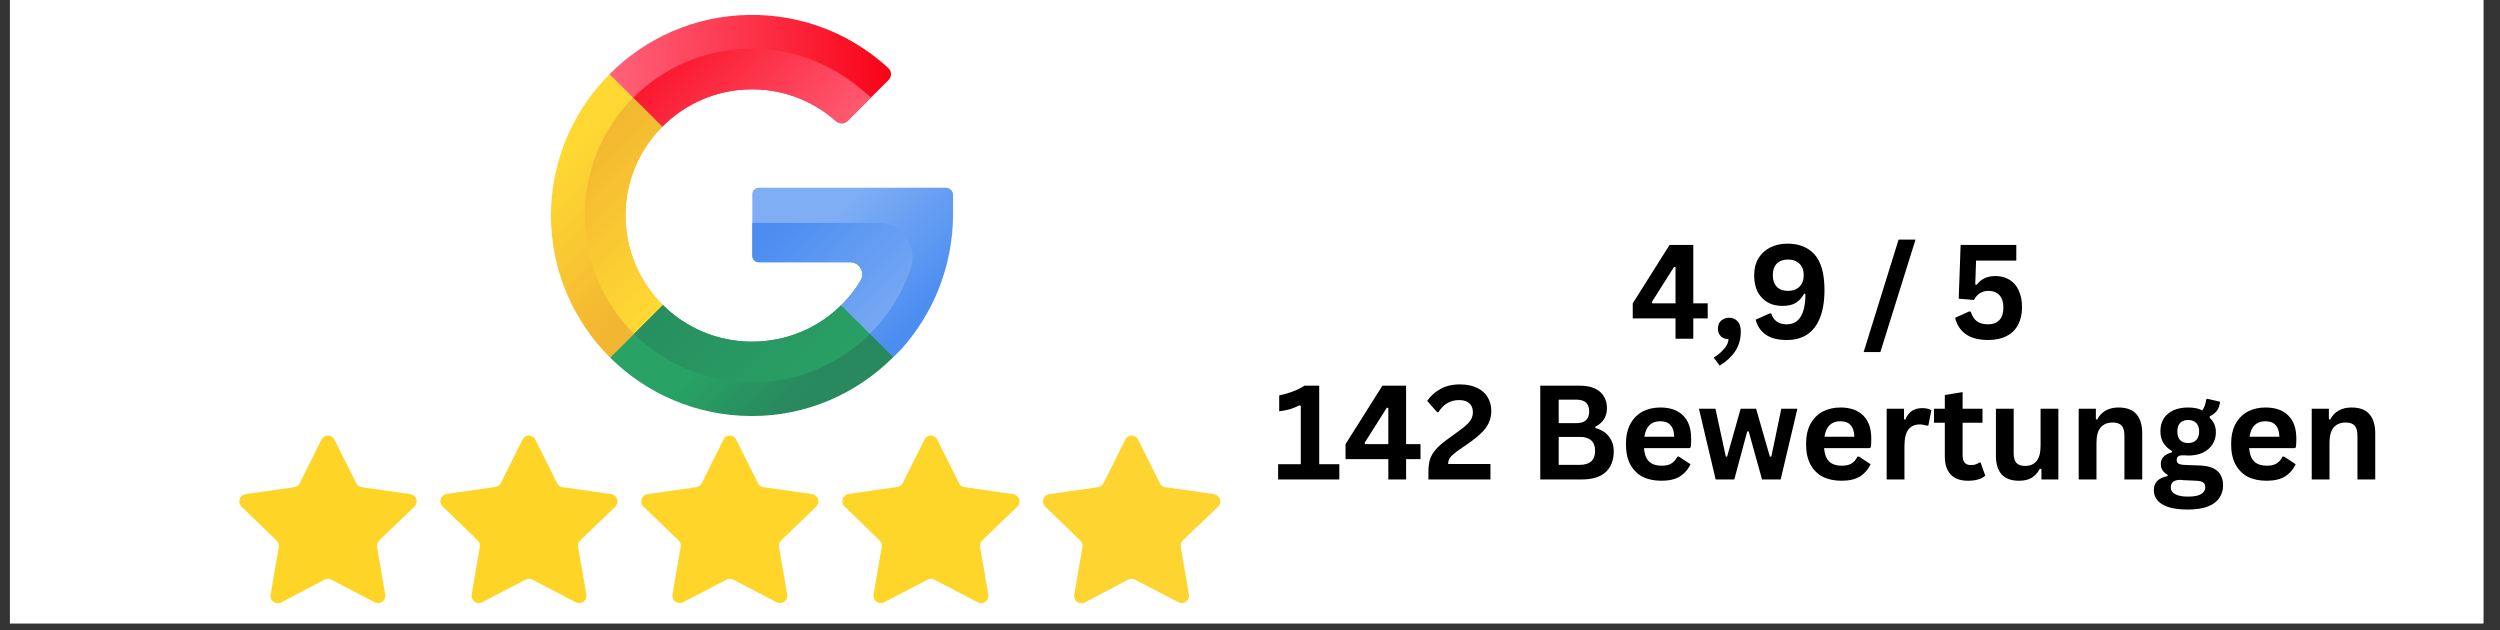 <svg xmlns="http://www.w3.org/2000/svg" xmlns:xlink="http://www.w3.org/1999/xlink" width="246" zoomAndPan="magnify" viewBox="0 0 184.5 46.5" height="62" preserveAspectRatio="xMidYMid meet" version="1.0"><rect x="0" y="0" width="184.5" height="46.5" fill="#333333" stroke="none"/><defs><g/><clipPath id="40dae352f4"><path d="M 0.734 0 L 183.27 0 L 183.27 46.004 L 0.734 46.004 Z M 0.734 0 " clip-rule="nonzero"/></clipPath><clipPath id="ff8f07654a"><path d="M 44 1.039 L 66 1.039 L 66 11 L 44 11 Z M 44 1.039 " clip-rule="nonzero"/></clipPath><clipPath id="a7f8d339b7"><path d="M 48.875 9.352 C 50.574 7.645 52.922 6.586 55.508 6.59 C 57.891 6.59 60.062 7.484 61.711 8.949 C 61.949 9.16 62.328 9.148 62.551 8.922 L 65.574 5.906 C 65.824 5.66 65.816 5.258 65.559 5.023 C 62.863 2.539 59.242 1.043 55.273 1.102 C 51.258 1.16 47.625 2.824 44.984 5.473 C 44.691 5.77 45.035 9.344 45.035 9.344 C 45.035 9.344 47.219 11.02 48.875 9.352 Z M 48.875 9.352 " clip-rule="nonzero"/></clipPath><linearGradient x1="69.282" gradientTransform="matrix(0.058, 0, 0, 0.058, 40.661, 1.1)" y1="77.444" x2="432.436" gradientUnits="userSpaceOnUse" y2="77.444" id="03b80d6ba9"><stop stop-opacity="1" stop-color="rgb(100%, 38.799%, 48.199%)" offset="0"/><stop stop-opacity="1" stop-color="rgb(99.991%, 38.658%, 48.053%)" offset="0.016"/><stop stop-opacity="1" stop-color="rgb(99.971%, 38.367%, 47.752%)" offset="0.023"/><stop stop-opacity="1" stop-color="rgb(99.953%, 38.066%, 47.443%)" offset="0.031"/><stop stop-opacity="1" stop-color="rgb(99.934%, 37.766%, 47.133%)" offset="0.039"/><stop stop-opacity="1" stop-color="rgb(99.915%, 37.466%, 46.823%)" offset="0.047"/><stop stop-opacity="1" stop-color="rgb(99.896%, 37.166%, 46.513%)" offset="0.055"/><stop stop-opacity="1" stop-color="rgb(99.876%, 36.865%, 46.204%)" offset="0.062"/><stop stop-opacity="1" stop-color="rgb(99.858%, 36.565%, 45.894%)" offset="0.07"/><stop stop-opacity="1" stop-color="rgb(99.838%, 36.264%, 45.584%)" offset="0.078"/><stop stop-opacity="1" stop-color="rgb(99.82%, 35.965%, 45.274%)" offset="0.086"/><stop stop-opacity="1" stop-color="rgb(99.802%, 35.664%, 44.965%)" offset="0.094"/><stop stop-opacity="1" stop-color="rgb(99.782%, 35.364%, 44.655%)" offset="0.102"/><stop stop-opacity="1" stop-color="rgb(99.763%, 35.063%, 44.345%)" offset="0.109"/><stop stop-opacity="1" stop-color="rgb(99.744%, 34.763%, 44.035%)" offset="0.117"/><stop stop-opacity="1" stop-color="rgb(99.725%, 34.462%, 43.726%)" offset="0.125"/><stop stop-opacity="1" stop-color="rgb(99.706%, 34.163%, 43.416%)" offset="0.133"/><stop stop-opacity="1" stop-color="rgb(99.687%, 33.862%, 43.106%)" offset="0.141"/><stop stop-opacity="1" stop-color="rgb(99.669%, 33.562%, 42.796%)" offset="0.148"/><stop stop-opacity="1" stop-color="rgb(99.649%, 33.261%, 42.487%)" offset="0.156"/><stop stop-opacity="1" stop-color="rgb(99.631%, 32.961%, 42.177%)" offset="0.164"/><stop stop-opacity="1" stop-color="rgb(99.611%, 32.661%, 41.867%)" offset="0.172"/><stop stop-opacity="1" stop-color="rgb(99.593%, 32.361%, 41.557%)" offset="0.18"/><stop stop-opacity="1" stop-color="rgb(99.573%, 32.06%, 41.248%)" offset="0.188"/><stop stop-opacity="1" stop-color="rgb(99.554%, 31.76%, 40.938%)" offset="0.195"/><stop stop-opacity="1" stop-color="rgb(99.536%, 31.459%, 40.628%)" offset="0.203"/><stop stop-opacity="1" stop-color="rgb(99.516%, 31.16%, 40.318%)" offset="0.211"/><stop stop-opacity="1" stop-color="rgb(99.498%, 30.859%, 40.009%)" offset="0.219"/><stop stop-opacity="1" stop-color="rgb(99.478%, 30.559%, 39.699%)" offset="0.227"/><stop stop-opacity="1" stop-color="rgb(99.46%, 30.258%, 39.389%)" offset="0.234"/><stop stop-opacity="1" stop-color="rgb(99.44%, 29.958%, 39.079%)" offset="0.242"/><stop stop-opacity="1" stop-color="rgb(99.422%, 29.659%, 38.77%)" offset="0.25"/><stop stop-opacity="1" stop-color="rgb(99.403%, 29.358%, 38.46%)" offset="0.258"/><stop stop-opacity="1" stop-color="rgb(99.384%, 29.057%, 38.15%)" offset="0.266"/><stop stop-opacity="1" stop-color="rgb(99.365%, 28.757%, 37.84%)" offset="0.273"/><stop stop-opacity="1" stop-color="rgb(99.345%, 28.456%, 37.531%)" offset="0.281"/><stop stop-opacity="1" stop-color="rgb(99.327%, 28.156%, 37.221%)" offset="0.289"/><stop stop-opacity="1" stop-color="rgb(99.307%, 27.856%, 36.911%)" offset="0.297"/><stop stop-opacity="1" stop-color="rgb(99.289%, 27.556%, 36.6%)" offset="0.305"/><stop stop-opacity="1" stop-color="rgb(99.269%, 27.255%, 36.29%)" offset="0.312"/><stop stop-opacity="1" stop-color="rgb(99.251%, 26.955%, 35.98%)" offset="0.32"/><stop stop-opacity="1" stop-color="rgb(99.232%, 26.654%, 35.67%)" offset="0.328"/><stop stop-opacity="1" stop-color="rgb(99.213%, 26.355%, 35.361%)" offset="0.336"/><stop stop-opacity="1" stop-color="rgb(99.194%, 26.054%, 35.051%)" offset="0.344"/><stop stop-opacity="1" stop-color="rgb(99.174%, 25.754%, 34.741%)" offset="0.352"/><stop stop-opacity="1" stop-color="rgb(99.156%, 25.453%, 34.431%)" offset="0.359"/><stop stop-opacity="1" stop-color="rgb(99.136%, 25.153%, 34.122%)" offset="0.367"/><stop stop-opacity="1" stop-color="rgb(99.118%, 24.854%, 33.812%)" offset="0.375"/><stop stop-opacity="1" stop-color="rgb(99.1%, 24.553%, 33.502%)" offset="0.383"/><stop stop-opacity="1" stop-color="rgb(99.08%, 24.252%, 33.192%)" offset="0.391"/><stop stop-opacity="1" stop-color="rgb(99.062%, 23.952%, 32.883%)" offset="0.398"/><stop stop-opacity="1" stop-color="rgb(99.042%, 23.651%, 32.573%)" offset="0.406"/><stop stop-opacity="1" stop-color="rgb(99.023%, 23.352%, 32.263%)" offset="0.414"/><stop stop-opacity="1" stop-color="rgb(99.004%, 23.051%, 31.953%)" offset="0.422"/><stop stop-opacity="1" stop-color="rgb(98.985%, 22.751%, 31.644%)" offset="0.43"/><stop stop-opacity="1" stop-color="rgb(98.967%, 22.45%, 31.334%)" offset="0.438"/><stop stop-opacity="1" stop-color="rgb(98.947%, 22.15%, 31.024%)" offset="0.445"/><stop stop-opacity="1" stop-color="rgb(98.929%, 21.851%, 30.714%)" offset="0.453"/><stop stop-opacity="1" stop-color="rgb(98.909%, 21.55%, 30.405%)" offset="0.461"/><stop stop-opacity="1" stop-color="rgb(98.891%, 21.249%, 30.095%)" offset="0.469"/><stop stop-opacity="1" stop-color="rgb(98.871%, 20.949%, 29.785%)" offset="0.477"/><stop stop-opacity="1" stop-color="rgb(98.853%, 20.648%, 29.475%)" offset="0.484"/><stop stop-opacity="1" stop-color="rgb(98.834%, 20.348%, 29.166%)" offset="0.492"/><stop stop-opacity="1" stop-color="rgb(98.814%, 20.049%, 28.856%)" offset="0.5"/><stop stop-opacity="1" stop-color="rgb(98.796%, 19.748%, 28.546%)" offset="0.508"/><stop stop-opacity="1" stop-color="rgb(98.776%, 19.447%, 28.236%)" offset="0.516"/><stop stop-opacity="1" stop-color="rgb(98.758%, 19.147%, 27.927%)" offset="0.523"/><stop stop-opacity="1" stop-color="rgb(98.738%, 18.846%, 27.617%)" offset="0.531"/><stop stop-opacity="1" stop-color="rgb(98.72%, 18.547%, 27.307%)" offset="0.539"/><stop stop-opacity="1" stop-color="rgb(98.701%, 18.246%, 26.997%)" offset="0.547"/><stop stop-opacity="1" stop-color="rgb(98.682%, 17.946%, 26.688%)" offset="0.555"/><stop stop-opacity="1" stop-color="rgb(98.663%, 17.645%, 26.378%)" offset="0.562"/><stop stop-opacity="1" stop-color="rgb(98.643%, 17.345%, 26.068%)" offset="0.57"/><stop stop-opacity="1" stop-color="rgb(98.625%, 17.046%, 25.758%)" offset="0.578"/><stop stop-opacity="1" stop-color="rgb(98.605%, 16.745%, 25.449%)" offset="0.586"/><stop stop-opacity="1" stop-color="rgb(98.587%, 16.444%, 25.139%)" offset="0.594"/><stop stop-opacity="1" stop-color="rgb(98.569%, 16.144%, 24.829%)" offset="0.602"/><stop stop-opacity="1" stop-color="rgb(98.549%, 15.843%, 24.519%)" offset="0.609"/><stop stop-opacity="1" stop-color="rgb(98.531%, 15.544%, 24.21%)" offset="0.617"/><stop stop-opacity="1" stop-color="rgb(98.511%, 15.244%, 23.9%)" offset="0.625"/><stop stop-opacity="1" stop-color="rgb(98.492%, 14.943%, 23.59%)" offset="0.633"/><stop stop-opacity="1" stop-color="rgb(98.473%, 14.642%, 23.279%)" offset="0.641"/><stop stop-opacity="1" stop-color="rgb(98.454%, 14.342%, 22.969%)" offset="0.648"/><stop stop-opacity="1" stop-color="rgb(98.436%, 14.041%, 22.659%)" offset="0.656"/><stop stop-opacity="1" stop-color="rgb(98.416%, 13.742%, 22.35%)" offset="0.664"/><stop stop-opacity="1" stop-color="rgb(98.398%, 13.441%, 22.04%)" offset="0.672"/><stop stop-opacity="1" stop-color="rgb(98.378%, 13.141%, 21.73%)" offset="0.68"/><stop stop-opacity="1" stop-color="rgb(98.36%, 12.84%, 21.42%)" offset="0.688"/><stop stop-opacity="1" stop-color="rgb(98.34%, 12.54%, 21.111%)" offset="0.695"/><stop stop-opacity="1" stop-color="rgb(98.322%, 12.241%, 20.801%)" offset="0.703"/><stop stop-opacity="1" stop-color="rgb(98.303%, 11.94%, 20.491%)" offset="0.711"/><stop stop-opacity="1" stop-color="rgb(98.283%, 11.639%, 20.181%)" offset="0.719"/><stop stop-opacity="1" stop-color="rgb(98.265%, 11.339%, 19.872%)" offset="0.727"/><stop stop-opacity="1" stop-color="rgb(98.245%, 11.038%, 19.562%)" offset="0.734"/><stop stop-opacity="1" stop-color="rgb(98.227%, 10.739%, 19.252%)" offset="0.742"/><stop stop-opacity="1" stop-color="rgb(98.207%, 10.439%, 18.942%)" offset="0.75"/><stop stop-opacity="1" stop-color="rgb(98.189%, 10.138%, 18.633%)" offset="0.758"/><stop stop-opacity="1" stop-color="rgb(98.17%, 9.837%, 18.323%)" offset="0.766"/><stop stop-opacity="1" stop-color="rgb(98.151%, 9.537%, 18.013%)" offset="0.773"/><stop stop-opacity="1" stop-color="rgb(98.132%, 9.238%, 17.703%)" offset="0.781"/><stop stop-opacity="1" stop-color="rgb(98.112%, 8.937%, 17.393%)" offset="0.789"/><stop stop-opacity="1" stop-color="rgb(98.094%, 8.636%, 17.084%)" offset="0.797"/><stop stop-opacity="1" stop-color="rgb(98.074%, 8.336%, 16.774%)" offset="0.805"/><stop stop-opacity="1" stop-color="rgb(98.056%, 8.035%, 16.464%)" offset="0.812"/><stop stop-opacity="1" stop-color="rgb(98.038%, 7.736%, 16.154%)" offset="0.82"/><stop stop-opacity="1" stop-color="rgb(98.018%, 7.436%, 15.845%)" offset="0.828"/><stop stop-opacity="1" stop-color="rgb(98%, 7.135%, 15.535%)" offset="0.836"/><stop stop-opacity="1" stop-color="rgb(97.98%, 6.834%, 15.225%)" offset="0.844"/><stop stop-opacity="1" stop-color="rgb(97.961%, 6.534%, 14.915%)" offset="0.852"/><stop stop-opacity="1" stop-color="rgb(97.942%, 6.233%, 14.606%)" offset="0.859"/><stop stop-opacity="1" stop-color="rgb(97.923%, 5.934%, 14.296%)" offset="0.867"/><stop stop-opacity="1" stop-color="rgb(97.905%, 5.634%, 13.986%)" offset="0.875"/><stop stop-opacity="1" stop-color="rgb(97.885%, 5.333%, 13.676%)" offset="0.883"/><stop stop-opacity="1" stop-color="rgb(97.867%, 5.032%, 13.367%)" offset="0.891"/><stop stop-opacity="1" stop-color="rgb(97.847%, 4.732%, 13.057%)" offset="0.898"/><stop stop-opacity="1" stop-color="rgb(97.829%, 4.433%, 12.747%)" offset="0.906"/><stop stop-opacity="1" stop-color="rgb(97.809%, 4.132%, 12.437%)" offset="0.914"/><stop stop-opacity="1" stop-color="rgb(97.791%, 3.831%, 12.128%)" offset="0.922"/><stop stop-opacity="1" stop-color="rgb(97.772%, 3.531%, 11.818%)" offset="0.93"/><stop stop-opacity="1" stop-color="rgb(97.752%, 3.23%, 11.508%)" offset="0.938"/><stop stop-opacity="1" stop-color="rgb(97.734%, 2.931%, 11.198%)" offset="0.945"/><stop stop-opacity="1" stop-color="rgb(97.714%, 2.631%, 10.889%)" offset="0.953"/><stop stop-opacity="1" stop-color="rgb(97.696%, 2.33%, 10.579%)" offset="0.961"/><stop stop-opacity="1" stop-color="rgb(97.676%, 2.029%, 10.268%)" offset="0.969"/><stop stop-opacity="1" stop-color="rgb(97.658%, 1.729%, 9.958%)" offset="0.977"/><stop stop-opacity="1" stop-color="rgb(97.639%, 1.43%, 9.648%)" offset="0.984"/><stop stop-opacity="1" stop-color="rgb(97.62%, 1.129%, 9.338%)" offset="0.992"/><stop stop-opacity="1" stop-color="rgb(97.604%, 0.89%, 9.091%)" offset="1"/></linearGradient><clipPath id="76db6cf0f2"><path d="M 46 3 L 65 3 L 65 10 L 46 10 Z M 46 3 " clip-rule="nonzero"/></clipPath><clipPath id="9854e74616"><path d="M 48.875 9.352 C 50.574 7.645 52.922 6.586 55.508 6.59 C 57.891 6.59 60.062 7.484 61.711 8.949 C 61.949 9.16 62.328 9.148 62.551 8.922 L 64.289 7.191 C 64.137 7.074 63.988 6.953 63.84 6.824 C 61.578 4.824 58.633 3.555 55.367 3.586 C 51.977 3.621 48.934 5.004 46.73 7.215 C 46.488 7.457 46.395 9.348 46.395 9.348 C 46.395 9.348 46.68 9.32 48.875 9.352 Z M 48.875 9.352 " clip-rule="nonzero"/></clipPath><linearGradient x1="338.513" gradientTransform="matrix(0.058, 0, 0, 0.058, 40.661, 1.1)" y1="209.716" x2="134.808" gradientUnits="userSpaceOnUse" y2="6.01" id="982c171a8c"><stop stop-opacity="1" stop-color="rgb(99.939%, 37.846%, 47.215%)" offset="0"/><stop stop-opacity="1" stop-color="rgb(99.93%, 37.712%, 47.076%)" offset="0.008"/><stop stop-opacity="1" stop-color="rgb(99.913%, 37.444%, 46.8%)" offset="0.016"/><stop stop-opacity="1" stop-color="rgb(99.896%, 37.175%, 46.524%)" offset="0.023"/><stop stop-opacity="1" stop-color="rgb(99.879%, 36.906%, 46.248%)" offset="0.031"/><stop stop-opacity="1" stop-color="rgb(99.863%, 36.639%, 45.97%)" offset="0.039"/><stop stop-opacity="1" stop-color="rgb(99.846%, 36.371%, 45.694%)" offset="0.047"/><stop stop-opacity="1" stop-color="rgb(99.828%, 36.102%, 45.418%)" offset="0.055"/><stop stop-opacity="1" stop-color="rgb(99.811%, 35.835%, 45.14%)" offset="0.062"/><stop stop-opacity="1" stop-color="rgb(99.794%, 35.567%, 44.864%)" offset="0.07"/><stop stop-opacity="1" stop-color="rgb(99.777%, 35.298%, 44.588%)" offset="0.078"/><stop stop-opacity="1" stop-color="rgb(99.76%, 35.031%, 44.312%)" offset="0.086"/><stop stop-opacity="1" stop-color="rgb(99.744%, 34.763%, 44.034%)" offset="0.094"/><stop stop-opacity="1" stop-color="rgb(99.727%, 34.494%, 43.758%)" offset="0.102"/><stop stop-opacity="1" stop-color="rgb(99.71%, 34.225%, 43.481%)" offset="0.109"/><stop stop-opacity="1" stop-color="rgb(99.693%, 33.958%, 43.205%)" offset="0.117"/><stop stop-opacity="1" stop-color="rgb(99.677%, 33.69%, 42.928%)" offset="0.125"/><stop stop-opacity="1" stop-color="rgb(99.658%, 33.421%, 42.651%)" offset="0.133"/><stop stop-opacity="1" stop-color="rgb(99.641%, 33.154%, 42.375%)" offset="0.141"/><stop stop-opacity="1" stop-color="rgb(99.625%, 32.886%, 42.099%)" offset="0.148"/><stop stop-opacity="1" stop-color="rgb(99.608%, 32.617%, 41.821%)" offset="0.156"/><stop stop-opacity="1" stop-color="rgb(99.591%, 32.349%, 41.545%)" offset="0.164"/><stop stop-opacity="1" stop-color="rgb(99.574%, 32.082%, 41.269%)" offset="0.172"/><stop stop-opacity="1" stop-color="rgb(99.557%, 31.813%, 40.993%)" offset="0.18"/><stop stop-opacity="1" stop-color="rgb(99.541%, 31.544%, 40.715%)" offset="0.188"/><stop stop-opacity="1" stop-color="rgb(99.524%, 31.277%, 40.439%)" offset="0.195"/><stop stop-opacity="1" stop-color="rgb(99.507%, 31.009%, 40.163%)" offset="0.203"/><stop stop-opacity="1" stop-color="rgb(99.489%, 30.74%, 39.885%)" offset="0.211"/><stop stop-opacity="1" stop-color="rgb(99.472%, 30.472%, 39.609%)" offset="0.219"/><stop stop-opacity="1" stop-color="rgb(99.455%, 30.205%, 39.333%)" offset="0.227"/><stop stop-opacity="1" stop-color="rgb(99.438%, 29.936%, 39.056%)" offset="0.234"/><stop stop-opacity="1" stop-color="rgb(99.422%, 29.668%, 38.779%)" offset="0.242"/><stop stop-opacity="1" stop-color="rgb(99.405%, 29.401%, 38.503%)" offset="0.245"/><stop stop-opacity="1" stop-color="rgb(99.397%, 29.266%, 38.365%)" offset="0.25"/><stop stop-opacity="1" stop-color="rgb(99.388%, 29.132%, 38.226%)" offset="0.258"/><stop stop-opacity="1" stop-color="rgb(99.371%, 28.864%, 37.95%)" offset="0.266"/><stop stop-opacity="1" stop-color="rgb(99.355%, 28.595%, 37.672%)" offset="0.273"/><stop stop-opacity="1" stop-color="rgb(99.338%, 28.328%, 37.396%)" offset="0.281"/><stop stop-opacity="1" stop-color="rgb(99.321%, 28.059%, 37.12%)" offset="0.289"/><stop stop-opacity="1" stop-color="rgb(99.303%, 27.791%, 36.844%)" offset="0.297"/><stop stop-opacity="1" stop-color="rgb(99.286%, 27.524%, 36.566%)" offset="0.305"/><stop stop-opacity="1" stop-color="rgb(99.269%, 27.255%, 36.29%)" offset="0.312"/><stop stop-opacity="1" stop-color="rgb(99.252%, 26.987%, 36.014%)" offset="0.32"/><stop stop-opacity="1" stop-color="rgb(99.236%, 26.718%, 35.738%)" offset="0.328"/><stop stop-opacity="1" stop-color="rgb(99.219%, 26.451%, 35.46%)" offset="0.336"/><stop stop-opacity="1" stop-color="rgb(99.202%, 26.183%, 35.184%)" offset="0.344"/><stop stop-opacity="1" stop-color="rgb(99.185%, 25.914%, 34.908%)" offset="0.352"/><stop stop-opacity="1" stop-color="rgb(99.168%, 25.647%, 34.63%)" offset="0.359"/><stop stop-opacity="1" stop-color="rgb(99.152%, 25.378%, 34.354%)" offset="0.367"/><stop stop-opacity="1" stop-color="rgb(99.133%, 25.11%, 34.077%)" offset="0.375"/><stop stop-opacity="1" stop-color="rgb(99.117%, 24.841%, 33.801%)" offset="0.383"/><stop stop-opacity="1" stop-color="rgb(99.1%, 24.574%, 33.524%)" offset="0.391"/><stop stop-opacity="1" stop-color="rgb(99.083%, 24.306%, 33.247%)" offset="0.398"/><stop stop-opacity="1" stop-color="rgb(99.066%, 24.037%, 32.971%)" offset="0.406"/><stop stop-opacity="1" stop-color="rgb(99.049%, 23.77%, 32.695%)" offset="0.414"/><stop stop-opacity="1" stop-color="rgb(99.033%, 23.502%, 32.417%)" offset="0.422"/><stop stop-opacity="1" stop-color="rgb(99.016%, 23.233%, 32.141%)" offset="0.43"/><stop stop-opacity="1" stop-color="rgb(98.999%, 22.964%, 31.865%)" offset="0.438"/><stop stop-opacity="1" stop-color="rgb(98.982%, 22.697%, 31.589%)" offset="0.445"/><stop stop-opacity="1" stop-color="rgb(98.964%, 22.429%, 31.311%)" offset="0.453"/><stop stop-opacity="1" stop-color="rgb(98.947%, 22.16%, 31.035%)" offset="0.461"/><stop stop-opacity="1" stop-color="rgb(98.93%, 21.893%, 30.759%)" offset="0.469"/><stop stop-opacity="1" stop-color="rgb(98.914%, 21.625%, 30.482%)" offset="0.477"/><stop stop-opacity="1" stop-color="rgb(98.897%, 21.356%, 30.205%)" offset="0.484"/><stop stop-opacity="1" stop-color="rgb(98.88%, 21.088%, 29.929%)" offset="0.492"/><stop stop-opacity="1" stop-color="rgb(98.863%, 20.821%, 29.652%)" offset="0.5"/><stop stop-opacity="1" stop-color="rgb(98.846%, 20.552%, 29.376%)" offset="0.508"/><stop stop-opacity="1" stop-color="rgb(98.83%, 20.284%, 29.099%)" offset="0.516"/><stop stop-opacity="1" stop-color="rgb(98.813%, 20.016%, 28.822%)" offset="0.523"/><stop stop-opacity="1" stop-color="rgb(98.795%, 19.748%, 28.546%)" offset="0.531"/><stop stop-opacity="1" stop-color="rgb(98.778%, 19.479%, 28.268%)" offset="0.539"/><stop stop-opacity="1" stop-color="rgb(98.761%, 19.211%, 27.992%)" offset="0.547"/><stop stop-opacity="1" stop-color="rgb(98.744%, 18.944%, 27.716%)" offset="0.555"/><stop stop-opacity="1" stop-color="rgb(98.727%, 18.675%, 27.44%)" offset="0.562"/><stop stop-opacity="1" stop-color="rgb(98.711%, 18.407%, 27.162%)" offset="0.57"/><stop stop-opacity="1" stop-color="rgb(98.694%, 18.14%, 26.886%)" offset="0.578"/><stop stop-opacity="1" stop-color="rgb(98.677%, 17.871%, 26.61%)" offset="0.586"/><stop stop-opacity="1" stop-color="rgb(98.66%, 17.603%, 26.334%)" offset="0.594"/><stop stop-opacity="1" stop-color="rgb(98.643%, 17.334%, 26.056%)" offset="0.602"/><stop stop-opacity="1" stop-color="rgb(98.627%, 17.067%, 25.78%)" offset="0.609"/><stop stop-opacity="1" stop-color="rgb(98.608%, 16.798%, 25.504%)" offset="0.617"/><stop stop-opacity="1" stop-color="rgb(98.592%, 16.53%, 25.227%)" offset="0.625"/><stop stop-opacity="1" stop-color="rgb(98.575%, 16.263%, 24.95%)" offset="0.633"/><stop stop-opacity="1" stop-color="rgb(98.558%, 15.994%, 24.673%)" offset="0.641"/><stop stop-opacity="1" stop-color="rgb(98.541%, 15.726%, 24.397%)" offset="0.648"/><stop stop-opacity="1" stop-color="rgb(98.524%, 15.457%, 24.121%)" offset="0.656"/><stop stop-opacity="1" stop-color="rgb(98.508%, 15.19%, 23.843%)" offset="0.664"/><stop stop-opacity="1" stop-color="rgb(98.491%, 14.922%, 23.567%)" offset="0.672"/><stop stop-opacity="1" stop-color="rgb(98.474%, 14.653%, 23.291%)" offset="0.68"/><stop stop-opacity="1" stop-color="rgb(98.457%, 14.386%, 23.013%)" offset="0.688"/><stop stop-opacity="1" stop-color="rgb(98.439%, 14.117%, 22.737%)" offset="0.695"/><stop stop-opacity="1" stop-color="rgb(98.422%, 13.849%, 22.461%)" offset="0.703"/><stop stop-opacity="1" stop-color="rgb(98.405%, 13.58%, 22.185%)" offset="0.711"/><stop stop-opacity="1" stop-color="rgb(98.389%, 13.313%, 21.907%)" offset="0.719"/><stop stop-opacity="1" stop-color="rgb(98.372%, 13.045%, 21.631%)" offset="0.727"/><stop stop-opacity="1" stop-color="rgb(98.355%, 12.776%, 21.355%)" offset="0.734"/><stop stop-opacity="1" stop-color="rgb(98.338%, 12.509%, 21.078%)" offset="0.742"/><stop stop-opacity="1" stop-color="rgb(98.322%, 12.241%, 20.801%)" offset="0.75"/><stop stop-opacity="1" stop-color="rgb(98.305%, 11.972%, 20.525%)" offset="0.755"/><stop stop-opacity="1" stop-color="rgb(98.297%, 11.838%, 20.387%)" offset="0.758"/><stop stop-opacity="1" stop-color="rgb(98.288%, 11.703%, 20.248%)" offset="0.766"/><stop stop-opacity="1" stop-color="rgb(98.27%, 11.436%, 19.972%)" offset="0.773"/><stop stop-opacity="1" stop-color="rgb(98.253%, 11.168%, 19.695%)" offset="0.781"/><stop stop-opacity="1" stop-color="rgb(98.236%, 10.899%, 19.418%)" offset="0.789"/><stop stop-opacity="1" stop-color="rgb(98.219%, 10.632%, 19.142%)" offset="0.797"/><stop stop-opacity="1" stop-color="rgb(98.203%, 10.364%, 18.866%)" offset="0.805"/><stop stop-opacity="1" stop-color="rgb(98.186%, 10.095%, 18.588%)" offset="0.812"/><stop stop-opacity="1" stop-color="rgb(98.169%, 9.827%, 18.312%)" offset="0.82"/><stop stop-opacity="1" stop-color="rgb(98.152%, 9.56%, 18.036%)" offset="0.828"/><stop stop-opacity="1" stop-color="rgb(98.135%, 9.291%, 17.76%)" offset="0.836"/><stop stop-opacity="1" stop-color="rgb(98.119%, 9.023%, 17.482%)" offset="0.844"/><stop stop-opacity="1" stop-color="rgb(98.1%, 8.755%, 17.206%)" offset="0.852"/><stop stop-opacity="1" stop-color="rgb(98.083%, 8.487%, 16.93%)" offset="0.859"/><stop stop-opacity="1" stop-color="rgb(98.067%, 8.218%, 16.652%)" offset="0.867"/><stop stop-opacity="1" stop-color="rgb(98.05%, 7.95%, 16.376%)" offset="0.875"/><stop stop-opacity="1" stop-color="rgb(98.033%, 7.683%, 16.1%)" offset="0.883"/><stop stop-opacity="1" stop-color="rgb(98.016%, 7.414%, 15.823%)" offset="0.891"/><stop stop-opacity="1" stop-color="rgb(98%, 7.146%, 15.546%)" offset="0.898"/><stop stop-opacity="1" stop-color="rgb(97.983%, 6.879%, 15.269%)" offset="0.906"/><stop stop-opacity="1" stop-color="rgb(97.966%, 6.61%, 14.993%)" offset="0.914"/><stop stop-opacity="1" stop-color="rgb(97.949%, 6.342%, 14.717%)" offset="0.922"/><stop stop-opacity="1" stop-color="rgb(97.932%, 6.073%, 14.439%)" offset="0.93"/><stop stop-opacity="1" stop-color="rgb(97.914%, 5.806%, 14.163%)" offset="0.938"/><stop stop-opacity="1" stop-color="rgb(97.897%, 5.537%, 13.887%)" offset="0.945"/><stop stop-opacity="1" stop-color="rgb(97.881%, 5.269%, 13.611%)" offset="0.953"/><stop stop-opacity="1" stop-color="rgb(97.864%, 5.002%, 13.333%)" offset="0.961"/><stop stop-opacity="1" stop-color="rgb(97.847%, 4.733%, 13.057%)" offset="0.969"/><stop stop-opacity="1" stop-color="rgb(97.83%, 4.465%, 12.781%)" offset="0.977"/><stop stop-opacity="1" stop-color="rgb(97.813%, 4.196%, 12.505%)" offset="0.984"/><stop stop-opacity="1" stop-color="rgb(97.797%, 3.929%, 12.227%)" offset="0.992"/><stop stop-opacity="1" stop-color="rgb(97.78%, 3.661%, 11.951%)" offset="1"/></linearGradient><clipPath id="7f89d2525d"><path d="M 40.656 5 L 49 5 L 49 27 L 40.656 27 Z M 40.656 5 " clip-rule="nonzero"/></clipPath><clipPath id="5ba7129aa3"><path d="M 46.164 15.816 C 46.141 18.438 47.199 20.812 48.926 22.52 L 47.602 25.367 L 45.035 26.398 C 42.34 23.723 40.668 20.02 40.66 15.926 C 40.656 11.859 42.309 8.16 44.984 5.473 L 48.875 9.352 C 47.219 11.02 46.184 13.301 46.164 15.816 Z M 46.164 15.816 " clip-rule="nonzero"/></clipPath><linearGradient x1="-52.785" gradientTransform="matrix(0.058, 0, 0, 0.058, 40.661, 1.1)" y1="128.026" x2="198.52" gradientUnits="userSpaceOnUse" y2="379.331" id="f7c688b992"><stop stop-opacity="1" stop-color="rgb(100%, 84.698%, 20%)" offset="0"/><stop stop-opacity="1" stop-color="rgb(99.927%, 84.508%, 19.987%)" offset="0.25"/><stop stop-opacity="1" stop-color="rgb(99.78%, 84.129%, 19.965%)" offset="0.266"/><stop stop-opacity="1" stop-color="rgb(99.635%, 83.752%, 19.942%)" offset="0.281"/><stop stop-opacity="1" stop-color="rgb(99.492%, 83.376%, 19.919%)" offset="0.283"/><stop stop-opacity="1" stop-color="rgb(99.42%, 83.188%, 19.908%)" offset="0.297"/><stop stop-opacity="1" stop-color="rgb(99.347%, 82.999%, 19.896%)" offset="0.312"/><stop stop-opacity="1" stop-color="rgb(99.202%, 82.622%, 19.873%)" offset="0.328"/><stop stop-opacity="1" stop-color="rgb(99.059%, 82.246%, 19.852%)" offset="0.344"/><stop stop-opacity="1" stop-color="rgb(98.914%, 81.87%, 19.829%)" offset="0.359"/><stop stop-opacity="1" stop-color="rgb(98.769%, 81.493%, 19.806%)" offset="0.375"/><stop stop-opacity="1" stop-color="rgb(98.625%, 81.116%, 19.783%)" offset="0.391"/><stop stop-opacity="1" stop-color="rgb(98.48%, 80.739%, 19.76%)" offset="0.406"/><stop stop-opacity="1" stop-color="rgb(98.337%, 80.363%, 19.737%)" offset="0.422"/><stop stop-opacity="1" stop-color="rgb(98.192%, 79.987%, 19.716%)" offset="0.438"/><stop stop-opacity="1" stop-color="rgb(98.047%, 79.61%, 19.693%)" offset="0.453"/><stop stop-opacity="1" stop-color="rgb(97.903%, 79.233%, 19.67%)" offset="0.469"/><stop stop-opacity="1" stop-color="rgb(97.758%, 78.856%, 19.647%)" offset="0.484"/><stop stop-opacity="1" stop-color="rgb(97.614%, 78.479%, 19.624%)" offset="0.5"/><stop stop-opacity="1" stop-color="rgb(97.47%, 78.104%, 19.601%)" offset="0.516"/><stop stop-opacity="1" stop-color="rgb(97.325%, 77.727%, 19.579%)" offset="0.531"/><stop stop-opacity="1" stop-color="rgb(97.18%, 77.35%, 19.557%)" offset="0.547"/><stop stop-opacity="1" stop-color="rgb(97.037%, 76.973%, 19.534%)" offset="0.562"/><stop stop-opacity="1" stop-color="rgb(96.892%, 76.596%, 19.511%)" offset="0.578"/><stop stop-opacity="1" stop-color="rgb(96.747%, 76.221%, 19.489%)" offset="0.594"/><stop stop-opacity="1" stop-color="rgb(96.603%, 75.844%, 19.466%)" offset="0.609"/><stop stop-opacity="1" stop-color="rgb(96.458%, 75.467%, 19.443%)" offset="0.625"/><stop stop-opacity="1" stop-color="rgb(96.315%, 75.09%, 19.421%)" offset="0.641"/><stop stop-opacity="1" stop-color="rgb(96.17%, 74.713%, 19.398%)" offset="0.656"/><stop stop-opacity="1" stop-color="rgb(96.025%, 74.336%, 19.376%)" offset="0.672"/><stop stop-opacity="1" stop-color="rgb(95.882%, 73.961%, 19.353%)" offset="0.688"/><stop stop-opacity="1" stop-color="rgb(95.737%, 73.584%, 19.33%)" offset="0.703"/><stop stop-opacity="1" stop-color="rgb(95.592%, 73.207%, 19.307%)" offset="0.717"/><stop stop-opacity="1" stop-color="rgb(95.52%, 73.019%, 19.296%)" offset="0.719"/><stop stop-opacity="1" stop-color="rgb(95.448%, 72.83%, 19.284%)" offset="0.734"/><stop stop-opacity="1" stop-color="rgb(95.303%, 72.453%, 19.263%)" offset="0.75"/><stop stop-opacity="1" stop-color="rgb(95.158%, 72.078%, 19.24%)" offset="0.766"/><stop stop-opacity="1" stop-color="rgb(95.015%, 71.701%, 19.217%)" offset="0.781"/><stop stop-opacity="1" stop-color="rgb(94.92%, 71.455%, 19.202%)" offset="0.812"/><stop stop-opacity="1" stop-color="rgb(94.899%, 71.399%, 19.199%)" offset="0.875"/><stop stop-opacity="1" stop-color="rgb(94.899%, 71.399%, 19.199%)" offset="1"/></linearGradient><clipPath id="5d19592af0"><path d="M 43 7 L 49 7 L 49 25 L 43 25 Z M 43 7 " clip-rule="nonzero"/></clipPath><clipPath id="4667a67e77"><path d="M 46.164 15.816 C 46.141 18.438 47.199 20.812 48.926 22.52 L 46.797 24.641 C 44.59 22.453 43.207 19.438 43.156 16.102 C 43.102 12.629 44.473 9.484 46.73 7.215 L 48.875 9.352 C 47.219 11.02 46.184 13.301 46.164 15.816 Z M 46.164 15.816 " clip-rule="nonzero"/></clipPath><linearGradient x1="198.522" gradientTransform="matrix(0.058, 0, 0, 0.058, 40.661, 1.1)" y1="349.038" x2="-1.633" gradientUnits="userSpaceOnUse" y2="148.883" id="1cd9d4fb6d"><stop stop-opacity="1" stop-color="rgb(100%, 84.698%, 20%)" offset="0"/><stop stop-opacity="1" stop-color="rgb(99.953%, 84.575%, 19.992%)" offset="0.125"/><stop stop-opacity="1" stop-color="rgb(99.85%, 84.312%, 19.975%)" offset="0.141"/><stop stop-opacity="1" stop-color="rgb(99.744%, 84.032%, 19.958%)" offset="0.156"/><stop stop-opacity="1" stop-color="rgb(99.635%, 83.751%, 19.942%)" offset="0.172"/><stop stop-opacity="1" stop-color="rgb(99.529%, 83.47%, 19.925%)" offset="0.188"/><stop stop-opacity="1" stop-color="rgb(99.42%, 83.189%, 19.908%)" offset="0.203"/><stop stop-opacity="1" stop-color="rgb(99.312%, 82.909%, 19.891%)" offset="0.219"/><stop stop-opacity="1" stop-color="rgb(99.205%, 82.628%, 19.875%)" offset="0.234"/><stop stop-opacity="1" stop-color="rgb(99.097%, 82.347%, 19.858%)" offset="0.25"/><stop stop-opacity="1" stop-color="rgb(98.99%, 82.066%, 19.839%)" offset="0.25"/><stop stop-opacity="1" stop-color="rgb(98.936%, 81.927%, 19.832%)" offset="0.266"/><stop stop-opacity="1" stop-color="rgb(98.882%, 81.787%, 19.823%)" offset="0.281"/><stop stop-opacity="1" stop-color="rgb(98.775%, 81.506%, 19.806%)" offset="0.297"/><stop stop-opacity="1" stop-color="rgb(98.666%, 81.226%, 19.789%)" offset="0.312"/><stop stop-opacity="1" stop-color="rgb(98.56%, 80.945%, 19.772%)" offset="0.328"/><stop stop-opacity="1" stop-color="rgb(98.451%, 80.664%, 19.756%)" offset="0.344"/><stop stop-opacity="1" stop-color="rgb(98.343%, 80.383%, 19.739%)" offset="0.359"/><stop stop-opacity="1" stop-color="rgb(98.236%, 80.103%, 19.722%)" offset="0.375"/><stop stop-opacity="1" stop-color="rgb(98.128%, 79.822%, 19.705%)" offset="0.391"/><stop stop-opacity="1" stop-color="rgb(98.021%, 79.541%, 19.688%)" offset="0.406"/><stop stop-opacity="1" stop-color="rgb(97.913%, 79.26%, 19.672%)" offset="0.422"/><stop stop-opacity="1" stop-color="rgb(97.806%, 78.979%, 19.655%)" offset="0.438"/><stop stop-opacity="1" stop-color="rgb(97.697%, 78.699%, 19.638%)" offset="0.453"/><stop stop-opacity="1" stop-color="rgb(97.591%, 78.418%, 19.621%)" offset="0.469"/><stop stop-opacity="1" stop-color="rgb(97.482%, 78.137%, 19.604%)" offset="0.484"/><stop stop-opacity="1" stop-color="rgb(97.375%, 77.856%, 19.586%)" offset="0.5"/><stop stop-opacity="1" stop-color="rgb(97.267%, 77.576%, 19.569%)" offset="0.516"/><stop stop-opacity="1" stop-color="rgb(97.159%, 77.295%, 19.553%)" offset="0.531"/><stop stop-opacity="1" stop-color="rgb(97.052%, 77.014%, 19.536%)" offset="0.547"/><stop stop-opacity="1" stop-color="rgb(96.944%, 76.733%, 19.519%)" offset="0.562"/><stop stop-opacity="1" stop-color="rgb(96.837%, 76.453%, 19.502%)" offset="0.578"/><stop stop-opacity="1" stop-color="rgb(96.729%, 76.172%, 19.485%)" offset="0.594"/><stop stop-opacity="1" stop-color="rgb(96.622%, 75.891%, 19.469%)" offset="0.609"/><stop stop-opacity="1" stop-color="rgb(96.513%, 75.61%, 19.452%)" offset="0.625"/><stop stop-opacity="1" stop-color="rgb(96.407%, 75.33%, 19.435%)" offset="0.641"/><stop stop-opacity="1" stop-color="rgb(96.298%, 75.049%, 19.418%)" offset="0.656"/><stop stop-opacity="1" stop-color="rgb(96.19%, 74.768%, 19.402%)" offset="0.672"/><stop stop-opacity="1" stop-color="rgb(96.083%, 74.487%, 19.385%)" offset="0.688"/><stop stop-opacity="1" stop-color="rgb(95.975%, 74.207%, 19.368%)" offset="0.703"/><stop stop-opacity="1" stop-color="rgb(95.868%, 73.926%, 19.351%)" offset="0.719"/><stop stop-opacity="1" stop-color="rgb(95.76%, 73.645%, 19.333%)" offset="0.734"/><stop stop-opacity="1" stop-color="rgb(95.653%, 73.364%, 19.316%)" offset="0.75"/><stop stop-opacity="1" stop-color="rgb(95.599%, 73.224%, 19.308%)" offset="0.75"/><stop stop-opacity="1" stop-color="rgb(95.544%, 73.083%, 19.299%)" offset="0.766"/><stop stop-opacity="1" stop-color="rgb(95.438%, 72.803%, 19.283%)" offset="0.781"/><stop stop-opacity="1" stop-color="rgb(95.329%, 72.522%, 19.266%)" offset="0.797"/><stop stop-opacity="1" stop-color="rgb(95.222%, 72.241%, 19.249%)" offset="0.812"/><stop stop-opacity="1" stop-color="rgb(95.114%, 71.96%, 19.232%)" offset="0.828"/><stop stop-opacity="1" stop-color="rgb(95.006%, 71.68%, 19.215%)" offset="0.844"/><stop stop-opacity="1" stop-color="rgb(94.925%, 71.469%, 19.203%)" offset="0.875"/><stop stop-opacity="1" stop-color="rgb(94.899%, 71.399%, 19.199%)" offset="1"/></linearGradient><clipPath id="654417b744"><path d="M 45 22 L 66 22 L 66 30.719 L 45 30.719 Z M 45 22 " clip-rule="nonzero"/></clipPath><clipPath id="6c85f11d25"><path d="M 62.078 22.523 C 60.379 24.207 58.027 25.234 55.438 25.215 C 52.898 25.199 50.602 24.172 48.926 22.516 L 45.035 26.398 C 47.707 29.051 51.387 30.691 55.453 30.703 C 59.523 30.719 63.227 29.047 65.922 26.359 L 64.809 23.988 Z M 62.078 22.523 " clip-rule="nonzero"/></clipPath><linearGradient x1="137.107" gradientTransform="matrix(0.058, 0, 0, 0.058, 40.661, 1.1)" y1="307.037" x2="387.213" gradientUnits="userSpaceOnUse" y2="557.142" id="e26df92f9b"><stop stop-opacity="1" stop-color="rgb(15.7%, 63.499%, 39.6%)" offset="0"/><stop stop-opacity="1" stop-color="rgb(15.7%, 63.499%, 39.6%)" offset="0.25"/><stop stop-opacity="1" stop-color="rgb(15.7%, 63.499%, 39.6%)" offset="0.282"/><stop stop-opacity="1" stop-color="rgb(15.7%, 63.499%, 39.6%)" offset="0.375"/><stop stop-opacity="1" stop-color="rgb(15.7%, 63.387%, 39.568%)" offset="0.391"/><stop stop-opacity="1" stop-color="rgb(15.7%, 63.152%, 39.503%)" offset="0.398"/><stop stop-opacity="1" stop-color="rgb(15.7%, 62.904%, 39.435%)" offset="0.406"/><stop stop-opacity="1" stop-color="rgb(15.7%, 62.656%, 39.366%)" offset="0.414"/><stop stop-opacity="1" stop-color="rgb(15.7%, 62.408%, 39.299%)" offset="0.422"/><stop stop-opacity="1" stop-color="rgb(15.7%, 62.161%, 39.23%)" offset="0.43"/><stop stop-opacity="1" stop-color="rgb(15.7%, 61.914%, 39.162%)" offset="0.438"/><stop stop-opacity="1" stop-color="rgb(15.7%, 61.667%, 39.093%)" offset="0.445"/><stop stop-opacity="1" stop-color="rgb(15.7%, 61.418%, 39.026%)" offset="0.453"/><stop stop-opacity="1" stop-color="rgb(15.7%, 61.171%, 38.957%)" offset="0.461"/><stop stop-opacity="1" stop-color="rgb(15.7%, 60.924%, 38.889%)" offset="0.469"/><stop stop-opacity="1" stop-color="rgb(15.7%, 60.677%, 38.821%)" offset="0.477"/><stop stop-opacity="1" stop-color="rgb(15.7%, 60.429%, 38.753%)" offset="0.484"/><stop stop-opacity="1" stop-color="rgb(15.7%, 60.181%, 38.684%)" offset="0.492"/><stop stop-opacity="1" stop-color="rgb(15.7%, 59.933%, 38.617%)" offset="0.5"/><stop stop-opacity="1" stop-color="rgb(15.7%, 59.686%, 38.548%)" offset="0.508"/><stop stop-opacity="1" stop-color="rgb(15.7%, 59.439%, 38.48%)" offset="0.516"/><stop stop-opacity="1" stop-color="rgb(15.7%, 59.192%, 38.412%)" offset="0.523"/><stop stop-opacity="1" stop-color="rgb(15.7%, 58.943%, 38.344%)" offset="0.531"/><stop stop-opacity="1" stop-color="rgb(15.7%, 58.696%, 38.275%)" offset="0.539"/><stop stop-opacity="1" stop-color="rgb(15.7%, 58.449%, 38.208%)" offset="0.547"/><stop stop-opacity="1" stop-color="rgb(15.7%, 58.202%, 38.139%)" offset="0.555"/><stop stop-opacity="1" stop-color="rgb(15.7%, 57.954%, 38.071%)" offset="0.562"/><stop stop-opacity="1" stop-color="rgb(15.7%, 57.706%, 38.002%)" offset="0.57"/><stop stop-opacity="1" stop-color="rgb(15.7%, 57.458%, 37.935%)" offset="0.578"/><stop stop-opacity="1" stop-color="rgb(15.7%, 57.211%, 37.866%)" offset="0.586"/><stop stop-opacity="1" stop-color="rgb(15.7%, 56.964%, 37.798%)" offset="0.594"/><stop stop-opacity="1" stop-color="rgb(15.7%, 56.717%, 37.73%)" offset="0.602"/><stop stop-opacity="1" stop-color="rgb(15.7%, 56.468%, 37.662%)" offset="0.609"/><stop stop-opacity="1" stop-color="rgb(15.7%, 56.221%, 37.593%)" offset="0.617"/><stop stop-opacity="1" stop-color="rgb(15.7%, 55.974%, 37.526%)" offset="0.625"/><stop stop-opacity="1" stop-color="rgb(15.7%, 55.727%, 37.457%)" offset="0.633"/><stop stop-opacity="1" stop-color="rgb(15.7%, 55.479%, 37.389%)" offset="0.641"/><stop stop-opacity="1" stop-color="rgb(15.7%, 55.231%, 37.321%)" offset="0.648"/><stop stop-opacity="1" stop-color="rgb(15.7%, 54.984%, 37.253%)" offset="0.656"/><stop stop-opacity="1" stop-color="rgb(15.7%, 54.736%, 37.184%)" offset="0.664"/><stop stop-opacity="1" stop-color="rgb(15.7%, 54.489%, 37.117%)" offset="0.672"/><stop stop-opacity="1" stop-color="rgb(15.7%, 54.242%, 37.048%)" offset="0.68"/><stop stop-opacity="1" stop-color="rgb(15.7%, 53.995%, 36.98%)" offset="0.688"/><stop stop-opacity="1" stop-color="rgb(15.7%, 53.784%, 36.922%)" offset="0.718"/><stop stop-opacity="1" stop-color="rgb(15.7%, 53.699%, 36.899%)" offset="0.75"/><stop stop-opacity="1" stop-color="rgb(15.7%, 53.699%, 36.899%)" offset="1"/></linearGradient><clipPath id="e5a0ce68a6"><path d="M 46 22 L 65 22 L 65 29 L 46 29 Z M 46 22 " clip-rule="nonzero"/></clipPath><clipPath id="51718c25b4"><path d="M 62.078 22.523 C 60.375 24.207 58.027 25.234 55.438 25.215 C 52.898 25.199 50.602 24.172 48.926 22.516 L 46.797 24.641 C 49.031 26.852 52.105 28.219 55.5 28.219 C 58.891 28.219 61.965 26.852 64.199 24.641 Z M 62.078 22.523 " clip-rule="nonzero"/></clipPath><linearGradient x1="360.58" gradientTransform="matrix(0.058, 0, 0, 0.058, 40.661, 1.1)" y1="511.091" x2="161.964" gradientUnits="userSpaceOnUse" y2="312.475" id="280001c57d"><stop stop-opacity="1" stop-color="rgb(15.7%, 63.499%, 39.6%)" offset="0"/><stop stop-opacity="1" stop-color="rgb(15.7%, 63.374%, 39.565%)" offset="0.062"/><stop stop-opacity="1" stop-color="rgb(15.7%, 63.115%, 39.493%)" offset="0.094"/><stop stop-opacity="1" stop-color="rgb(15.7%, 62.843%, 39.418%)" offset="0.125"/><stop stop-opacity="1" stop-color="rgb(15.7%, 62.572%, 39.343%)" offset="0.156"/><stop stop-opacity="1" stop-color="rgb(15.7%, 62.3%, 39.268%)" offset="0.188"/><stop stop-opacity="1" stop-color="rgb(15.7%, 62.027%, 39.194%)" offset="0.219"/><stop stop-opacity="1" stop-color="rgb(15.7%, 61.755%, 39.119%)" offset="0.247"/><stop stop-opacity="1" stop-color="rgb(15.7%, 61.62%, 39.081%)" offset="0.25"/><stop stop-opacity="1" stop-color="rgb(15.7%, 61.484%, 39.043%)" offset="0.281"/><stop stop-opacity="1" stop-color="rgb(15.7%, 61.212%, 38.968%)" offset="0.312"/><stop stop-opacity="1" stop-color="rgb(15.7%, 60.941%, 38.893%)" offset="0.344"/><stop stop-opacity="1" stop-color="rgb(15.7%, 60.669%, 38.818%)" offset="0.375"/><stop stop-opacity="1" stop-color="rgb(15.7%, 60.397%, 38.744%)" offset="0.406"/><stop stop-opacity="1" stop-color="rgb(15.7%, 60.126%, 38.669%)" offset="0.438"/><stop stop-opacity="1" stop-color="rgb(15.7%, 59.854%, 38.594%)" offset="0.469"/><stop stop-opacity="1" stop-color="rgb(15.7%, 59.581%, 38.519%)" offset="0.5"/><stop stop-opacity="1" stop-color="rgb(15.7%, 59.309%, 38.445%)" offset="0.531"/><stop stop-opacity="1" stop-color="rgb(15.7%, 59.038%, 38.37%)" offset="0.562"/><stop stop-opacity="1" stop-color="rgb(15.7%, 58.766%, 38.295%)" offset="0.594"/><stop stop-opacity="1" stop-color="rgb(15.7%, 58.495%, 38.22%)" offset="0.625"/><stop stop-opacity="1" stop-color="rgb(15.7%, 58.223%, 38.145%)" offset="0.656"/><stop stop-opacity="1" stop-color="rgb(15.7%, 57.951%, 38.071%)" offset="0.688"/><stop stop-opacity="1" stop-color="rgb(15.7%, 57.68%, 37.994%)" offset="0.719"/><stop stop-opacity="1" stop-color="rgb(15.7%, 57.407%, 37.92%)" offset="0.75"/><stop stop-opacity="1" stop-color="rgb(15.7%, 57.135%, 37.845%)" offset="0.753"/><stop stop-opacity="1" stop-color="rgb(15.7%, 56.999%, 37.808%)" offset="0.781"/><stop stop-opacity="1" stop-color="rgb(15.7%, 56.863%, 37.77%)" offset="0.812"/><stop stop-opacity="1" stop-color="rgb(15.7%, 56.592%, 37.695%)" offset="0.844"/><stop stop-opacity="1" stop-color="rgb(15.7%, 56.32%, 37.621%)" offset="0.875"/><stop stop-opacity="1" stop-color="rgb(15.7%, 56.049%, 37.546%)" offset="0.906"/><stop stop-opacity="1" stop-color="rgb(15.7%, 55.777%, 37.471%)" offset="0.938"/><stop stop-opacity="1" stop-color="rgb(15.7%, 55.505%, 37.396%)" offset="0.969"/><stop stop-opacity="1" stop-color="rgb(15.7%, 55.234%, 37.321%)" offset="1"/></linearGradient><clipPath id="396adf5dd9"><path d="M 55 13 L 70.336 13 L 70.336 27 L 55 27 Z M 55 13 " clip-rule="nonzero"/></clipPath><clipPath id="06619e0dd3"><path d="M 70.336 14.383 C 70.336 14.09 70.098 13.855 69.805 13.855 L 55.996 13.855 C 55.734 13.855 55.52 14.066 55.52 14.328 L 55.52 18.883 C 55.52 19.145 55.734 19.355 55.996 19.355 L 62.738 19.355 C 63.434 19.355 63.867 20.113 63.508 20.707 C 63.109 21.371 62.629 21.977 62.082 22.52 C 62.082 22.52 62.082 22.523 62.078 22.523 L 65.922 26.359 C 66.105 26.18 66.289 25.996 66.473 25.816 C 68.875 23.16 70.336 19.633 70.336 15.789 Z M 70.336 14.383 " clip-rule="nonzero"/></clipPath><linearGradient x1="295.201" gradientTransform="matrix(0.058, 0, 0, 0.058, 40.661, 1.1)" y1="179.89" x2="530.23" gradientUnits="userSpaceOnUse" y2="414.919" id="78276d7f4b"><stop stop-opacity="1" stop-color="rgb(49.799%, 68.199%, 95.699%)" offset="0"/><stop stop-opacity="1" stop-color="rgb(49.799%, 68.199%, 95.699%)" offset="0.25"/><stop stop-opacity="1" stop-color="rgb(49.799%, 68.199%, 95.699%)" offset="0.281"/><stop stop-opacity="1" stop-color="rgb(49.715%, 68.144%, 95.694%)" offset="0.297"/><stop stop-opacity="1" stop-color="rgb(49.477%, 67.992%, 95.68%)" offset="0.305"/><stop stop-opacity="1" stop-color="rgb(49.167%, 67.792%, 95.662%)" offset="0.312"/><stop stop-opacity="1" stop-color="rgb(48.859%, 67.592%, 95.642%)" offset="0.32"/><stop stop-opacity="1" stop-color="rgb(48.549%, 67.392%, 95.624%)" offset="0.328"/><stop stop-opacity="1" stop-color="rgb(48.239%, 67.192%, 95.605%)" offset="0.336"/><stop stop-opacity="1" stop-color="rgb(47.929%, 66.994%, 95.587%)" offset="0.344"/><stop stop-opacity="1" stop-color="rgb(47.62%, 66.794%, 95.569%)" offset="0.352"/><stop stop-opacity="1" stop-color="rgb(47.311%, 66.594%, 95.551%)" offset="0.359"/><stop stop-opacity="1" stop-color="rgb(47.002%, 66.394%, 95.531%)" offset="0.367"/><stop stop-opacity="1" stop-color="rgb(46.692%, 66.194%, 95.512%)" offset="0.375"/><stop stop-opacity="1" stop-color="rgb(46.382%, 65.996%, 95.494%)" offset="0.383"/><stop stop-opacity="1" stop-color="rgb(46.072%, 65.796%, 95.476%)" offset="0.391"/><stop stop-opacity="1" stop-color="rgb(45.764%, 65.596%, 95.457%)" offset="0.398"/><stop stop-opacity="1" stop-color="rgb(45.454%, 65.396%, 95.439%)" offset="0.406"/><stop stop-opacity="1" stop-color="rgb(45.145%, 65.196%, 95.419%)" offset="0.414"/><stop stop-opacity="1" stop-color="rgb(44.835%, 64.998%, 95.401%)" offset="0.422"/><stop stop-opacity="1" stop-color="rgb(44.525%, 64.798%, 95.383%)" offset="0.43"/><stop stop-opacity="1" stop-color="rgb(44.217%, 64.598%, 95.364%)" offset="0.438"/><stop stop-opacity="1" stop-color="rgb(43.907%, 64.398%, 95.346%)" offset="0.445"/><stop stop-opacity="1" stop-color="rgb(43.597%, 64.198%, 95.328%)" offset="0.453"/><stop stop-opacity="1" stop-color="rgb(43.288%, 64%, 95.308%)" offset="0.458"/><stop stop-opacity="1" stop-color="rgb(43.134%, 63.901%, 95.299%)" offset="0.461"/><stop stop-opacity="1" stop-color="rgb(42.978%, 63.8%, 95.29%)" offset="0.469"/><stop stop-opacity="1" stop-color="rgb(42.67%, 63.6%, 95.271%)" offset="0.477"/><stop stop-opacity="1" stop-color="rgb(42.36%, 63.4%, 95.253%)" offset="0.484"/><stop stop-opacity="1" stop-color="rgb(42.05%, 63.2%, 95.235%)" offset="0.492"/><stop stop-opacity="1" stop-color="rgb(41.74%, 63%, 95.216%)" offset="0.5"/><stop stop-opacity="1" stop-color="rgb(41.431%, 62.802%, 95.197%)" offset="0.508"/><stop stop-opacity="1" stop-color="rgb(41.122%, 62.602%, 95.178%)" offset="0.516"/><stop stop-opacity="1" stop-color="rgb(40.813%, 62.402%, 95.16%)" offset="0.523"/><stop stop-opacity="1" stop-color="rgb(40.503%, 62.202%, 95.142%)" offset="0.531"/><stop stop-opacity="1" stop-color="rgb(40.193%, 62.003%, 95.123%)" offset="0.539"/><stop stop-opacity="1" stop-color="rgb(39.883%, 61.804%, 95.105%)" offset="0.542"/><stop stop-opacity="1" stop-color="rgb(39.729%, 61.705%, 95.096%)" offset="0.547"/><stop stop-opacity="1" stop-color="rgb(39.575%, 61.604%, 95.085%)" offset="0.555"/><stop stop-opacity="1" stop-color="rgb(39.265%, 61.404%, 95.067%)" offset="0.562"/><stop stop-opacity="1" stop-color="rgb(38.956%, 61.205%, 95.049%)" offset="0.57"/><stop stop-opacity="1" stop-color="rgb(38.646%, 61.005%, 95.03%)" offset="0.578"/><stop stop-opacity="1" stop-color="rgb(38.336%, 60.806%, 95.012%)" offset="0.586"/><stop stop-opacity="1" stop-color="rgb(38.028%, 60.606%, 94.994%)" offset="0.594"/><stop stop-opacity="1" stop-color="rgb(37.718%, 60.406%, 94.974%)" offset="0.602"/><stop stop-opacity="1" stop-color="rgb(37.408%, 60.207%, 94.955%)" offset="0.609"/><stop stop-opacity="1" stop-color="rgb(37.099%, 60.007%, 94.937%)" offset="0.617"/><stop stop-opacity="1" stop-color="rgb(36.789%, 59.808%, 94.919%)" offset="0.625"/><stop stop-opacity="1" stop-color="rgb(36.481%, 59.608%, 94.901%)" offset="0.633"/><stop stop-opacity="1" stop-color="rgb(36.171%, 59.409%, 94.881%)" offset="0.641"/><stop stop-opacity="1" stop-color="rgb(35.861%, 59.209%, 94.862%)" offset="0.648"/><stop stop-opacity="1" stop-color="rgb(35.551%, 59.009%, 94.844%)" offset="0.656"/><stop stop-opacity="1" stop-color="rgb(35.242%, 58.81%, 94.826%)" offset="0.664"/><stop stop-opacity="1" stop-color="rgb(34.933%, 58.611%, 94.807%)" offset="0.672"/><stop stop-opacity="1" stop-color="rgb(34.624%, 58.411%, 94.789%)" offset="0.68"/><stop stop-opacity="1" stop-color="rgb(34.314%, 58.211%, 94.769%)" offset="0.688"/><stop stop-opacity="1" stop-color="rgb(34.004%, 58.011%, 94.751%)" offset="0.695"/><stop stop-opacity="1" stop-color="rgb(33.694%, 57.812%, 94.733%)" offset="0.703"/><stop stop-opacity="1" stop-color="rgb(33.386%, 57.613%, 94.714%)" offset="0.711"/><stop stop-opacity="1" stop-color="rgb(33.076%, 57.413%, 94.696%)" offset="0.719"/><stop stop-opacity="1" stop-color="rgb(32.767%, 57.213%, 94.678%)" offset="0.727"/><stop stop-opacity="1" stop-color="rgb(32.457%, 57.013%, 94.658%)" offset="0.734"/><stop stop-opacity="1" stop-color="rgb(32.147%, 56.815%, 94.64%)" offset="0.742"/><stop stop-opacity="1" stop-color="rgb(31.839%, 56.615%, 94.621%)" offset="0.75"/><stop stop-opacity="1" stop-color="rgb(31.529%, 56.415%, 94.603%)" offset="0.758"/><stop stop-opacity="1" stop-color="rgb(31.219%, 56.215%, 94.585%)" offset="0.766"/><stop stop-opacity="1" stop-color="rgb(30.91%, 56.015%, 94.566%)" offset="0.773"/><stop stop-opacity="1" stop-color="rgb(30.6%, 55.817%, 94.547%)" offset="0.781"/><stop stop-opacity="1" stop-color="rgb(30.292%, 55.617%, 94.528%)" offset="0.789"/><stop stop-opacity="1" stop-color="rgb(29.982%, 55.417%, 94.51%)" offset="0.797"/><stop stop-opacity="1" stop-color="rgb(29.813%, 55.309%, 94.499%)" offset="0.812"/><stop stop-opacity="1" stop-color="rgb(29.799%, 55.299%, 94.499%)" offset="0.875"/><stop stop-opacity="1" stop-color="rgb(29.799%, 55.299%, 94.499%)" offset="1"/></linearGradient><clipPath id="dbbf7b34e1"><path d="M 55 16 L 68 16 L 68 25 L 55 25 Z M 55 16 " clip-rule="nonzero"/></clipPath><clipPath id="e824d86002"><path d="M 67.219 19.777 C 67.762 18.141 66.547 16.453 64.816 16.453 L 55.52 16.453 L 55.52 18.883 C 55.52 19.145 55.734 19.355 55.996 19.355 L 62.738 19.355 C 63.434 19.355 63.867 20.113 63.508 20.707 C 63.109 21.367 62.633 21.973 62.09 22.516 C 62.086 22.52 62.082 22.52 62.078 22.523 L 64.199 24.641 C 65.324 23.523 66.234 22.191 66.867 20.715 C 66.996 20.41 67.113 20.098 67.219 19.777 Z M 67.219 19.777 " clip-rule="nonzero"/></clipPath><linearGradient x1="464.227" gradientTransform="matrix(0.058, 0, 0, 0.058, 40.661, 1.1)" y1="407.053" x2="288.529" gradientUnits="userSpaceOnUse" y2="231.355" id="79e6c6fcb7"><stop stop-opacity="1" stop-color="rgb(49.799%, 68.199%, 95.699%)" offset="0"/><stop stop-opacity="1" stop-color="rgb(49.677%, 68.12%, 95.691%)" offset="0.016"/><stop stop-opacity="1" stop-color="rgb(49.376%, 67.926%, 95.674%)" offset="0.031"/><stop stop-opacity="1" stop-color="rgb(49.019%, 67.696%, 95.653%)" offset="0.047"/><stop stop-opacity="1" stop-color="rgb(48.662%, 67.465%, 95.631%)" offset="0.062"/><stop stop-opacity="1" stop-color="rgb(48.306%, 67.236%, 95.61%)" offset="0.078"/><stop stop-opacity="1" stop-color="rgb(47.949%, 67.006%, 95.589%)" offset="0.094"/><stop stop-opacity="1" stop-color="rgb(47.594%, 66.776%, 95.567%)" offset="0.109"/><stop stop-opacity="1" stop-color="rgb(47.237%, 66.547%, 95.546%)" offset="0.125"/><stop stop-opacity="1" stop-color="rgb(46.881%, 66.316%, 95.525%)" offset="0.141"/><stop stop-opacity="1" stop-color="rgb(46.524%, 66.087%, 95.503%)" offset="0.156"/><stop stop-opacity="1" stop-color="rgb(46.169%, 65.857%, 95.482%)" offset="0.172"/><stop stop-opacity="1" stop-color="rgb(45.811%, 65.627%, 95.461%)" offset="0.188"/><stop stop-opacity="1" stop-color="rgb(45.456%, 65.398%, 95.439%)" offset="0.203"/><stop stop-opacity="1" stop-color="rgb(45.099%, 65.167%, 95.418%)" offset="0.219"/><stop stop-opacity="1" stop-color="rgb(44.742%, 64.937%, 95.396%)" offset="0.234"/><stop stop-opacity="1" stop-color="rgb(44.386%, 64.708%, 95.375%)" offset="0.25"/><stop stop-opacity="1" stop-color="rgb(44.029%, 64.478%, 95.354%)" offset="0.266"/><stop stop-opacity="1" stop-color="rgb(43.674%, 64.247%, 95.332%)" offset="0.281"/><stop stop-opacity="1" stop-color="rgb(43.317%, 64.018%, 95.311%)" offset="0.297"/><stop stop-opacity="1" stop-color="rgb(42.961%, 63.788%, 95.29%)" offset="0.312"/><stop stop-opacity="1" stop-color="rgb(42.604%, 63.557%, 95.268%)" offset="0.328"/><stop stop-opacity="1" stop-color="rgb(42.249%, 63.329%, 95.247%)" offset="0.344"/><stop stop-opacity="1" stop-color="rgb(41.891%, 63.098%, 95.226%)" offset="0.359"/><stop stop-opacity="1" stop-color="rgb(41.534%, 62.869%, 95.203%)" offset="0.375"/><stop stop-opacity="1" stop-color="rgb(41.179%, 62.639%, 95.181%)" offset="0.391"/><stop stop-opacity="1" stop-color="rgb(40.822%, 62.408%, 95.16%)" offset="0.401"/><stop stop-opacity="1" stop-color="rgb(40.645%, 62.294%, 95.149%)" offset="0.406"/><stop stop-opacity="1" stop-color="rgb(40.466%, 62.18%, 95.139%)" offset="0.422"/><stop stop-opacity="1" stop-color="rgb(40.109%, 61.949%, 95.117%)" offset="0.438"/><stop stop-opacity="1" stop-color="rgb(39.754%, 61.719%, 95.096%)" offset="0.453"/><stop stop-opacity="1" stop-color="rgb(39.397%, 61.49%, 95.074%)" offset="0.469"/><stop stop-opacity="1" stop-color="rgb(39.041%, 61.259%, 95.053%)" offset="0.484"/><stop stop-opacity="1" stop-color="rgb(38.684%, 61.029%, 95.032%)" offset="0.5"/><stop stop-opacity="1" stop-color="rgb(38.327%, 60.8%, 95.01%)" offset="0.516"/><stop stop-opacity="1" stop-color="rgb(37.971%, 60.57%, 94.989%)" offset="0.531"/><stop stop-opacity="1" stop-color="rgb(37.614%, 60.339%, 94.968%)" offset="0.547"/><stop stop-opacity="1" stop-color="rgb(37.259%, 60.11%, 94.946%)" offset="0.562"/><stop stop-opacity="1" stop-color="rgb(36.902%, 59.88%, 94.925%)" offset="0.578"/><stop stop-opacity="1" stop-color="rgb(36.546%, 59.651%, 94.904%)" offset="0.594"/><stop stop-opacity="1" stop-color="rgb(36.189%, 59.421%, 94.882%)" offset="0.599"/><stop stop-opacity="1" stop-color="rgb(36.012%, 59.306%, 94.872%)" offset="0.609"/><stop stop-opacity="1" stop-color="rgb(35.834%, 59.19%, 94.861%)" offset="0.625"/><stop stop-opacity="1" stop-color="rgb(35.477%, 58.961%, 94.839%)" offset="0.641"/><stop stop-opacity="1" stop-color="rgb(35.12%, 58.731%, 94.818%)" offset="0.656"/><stop stop-opacity="1" stop-color="rgb(34.764%, 58.501%, 94.797%)" offset="0.672"/><stop stop-opacity="1" stop-color="rgb(34.407%, 58.272%, 94.775%)" offset="0.688"/><stop stop-opacity="1" stop-color="rgb(34.052%, 58.041%, 94.754%)" offset="0.703"/><stop stop-opacity="1" stop-color="rgb(33.694%, 57.811%, 94.733%)" offset="0.719"/><stop stop-opacity="1" stop-color="rgb(33.339%, 57.582%, 94.711%)" offset="0.734"/><stop stop-opacity="1" stop-color="rgb(32.982%, 57.352%, 94.69%)" offset="0.75"/><stop stop-opacity="1" stop-color="rgb(32.626%, 57.121%, 94.669%)" offset="0.766"/><stop stop-opacity="1" stop-color="rgb(32.269%, 56.892%, 94.647%)" offset="0.781"/><stop stop-opacity="1" stop-color="rgb(31.912%, 56.662%, 94.626%)" offset="0.797"/><stop stop-opacity="1" stop-color="rgb(31.557%, 56.433%, 94.604%)" offset="0.812"/><stop stop-opacity="1" stop-color="rgb(31.2%, 56.203%, 94.583%)" offset="0.828"/><stop stop-opacity="1" stop-color="rgb(30.844%, 55.972%, 94.562%)" offset="0.844"/><stop stop-opacity="1" stop-color="rgb(30.487%, 55.743%, 94.54%)" offset="0.859"/><stop stop-opacity="1" stop-color="rgb(30.132%, 55.513%, 94.519%)" offset="0.875"/><stop stop-opacity="1" stop-color="rgb(29.875%, 55.348%, 94.504%)" offset="1"/></linearGradient><clipPath id="e5e1666c15"><path d="M 17.504 32.047 L 31 32.047 L 31 44.664 L 17.504 44.664 Z M 17.504 32.047 " clip-rule="nonzero"/></clipPath><clipPath id="b513c205c2"><path d="M 32 32.047 L 46 32.047 L 46 44.664 L 32 44.664 Z M 32 32.047 " clip-rule="nonzero"/></clipPath><clipPath id="db32a4015a"><path d="M 47 32.047 L 61 32.047 L 61 44.664 L 47 44.664 Z M 47 32.047 " clip-rule="nonzero"/></clipPath><clipPath id="5ef73ed7a3"><path d="M 62 32.047 L 76 32.047 L 76 44.664 L 62 44.664 Z M 62 32.047 " clip-rule="nonzero"/></clipPath><clipPath id="cf2992e62e"><path d="M 76 32.047 L 90.223 32.047 L 90.223 44.664 L 76 44.664 Z M 76 32.047 " clip-rule="nonzero"/></clipPath></defs><g clip-path="url(#40dae352f4)"><path fill="#ffffff" d="M 0.734 0 L 183.27 0 L 183.27 46.004 L 0.734 46.004 Z M 0.734 0 " fill-opacity="1" fill-rule="nonzero"/><path fill="#ffffff" d="M 0.734 0 L 183.27 0 L 183.27 46.004 L 0.734 46.004 Z M 0.734 0 " fill-opacity="1" fill-rule="nonzero"/></g><g clip-path="url(#ff8f07654a)"><g clip-path="url(#a7f8d339b7)"><path fill="url(#03b80d6ba9)" d="M 44.691 1.043 L 44.691 11.02 L 65.824 11.02 L 65.824 1.043 Z M 44.691 1.043 " fill-rule="nonzero"/></g></g><g clip-path="url(#76db6cf0f2)"><g clip-path="url(#9854e74616)"><path fill="url(#982c171a8c)" d="M 46.395 3.555 L 46.395 9.352 L 64.289 9.352 L 64.289 3.555 Z M 46.395 3.555 " fill-rule="nonzero"/></g></g><g clip-path="url(#7f89d2525d)"><g clip-path="url(#5ba7129aa3)"><path fill="url(#f7c688b992)" d="M 40.656 5.473 L 40.656 26.398 L 48.926 26.398 L 48.926 5.473 Z M 40.656 5.473 " fill-rule="nonzero"/></g></g><g clip-path="url(#5d19592af0)"><g clip-path="url(#4667a67e77)"><path fill="url(#1cd9d4fb6d)" d="M 43.102 7.215 L 43.102 24.641 L 48.926 24.641 L 48.926 7.215 Z M 43.102 7.215 " fill-rule="nonzero"/></g></g><g clip-path="url(#654417b744)"><g clip-path="url(#6c85f11d25)"><path fill="url(#e26df92f9b)" d="M 45.035 22.516 L 45.035 30.719 L 65.922 30.719 L 65.922 22.516 Z M 45.035 22.516 " fill-rule="nonzero"/></g></g><g clip-path="url(#e5a0ce68a6)"><g clip-path="url(#51718c25b4)"><path fill="url(#280001c57d)" d="M 46.797 22.516 L 46.797 28.219 L 64.199 28.219 L 64.199 22.516 Z M 46.797 22.516 " fill-rule="nonzero"/></g></g><g clip-path="url(#396adf5dd9)"><g clip-path="url(#06619e0dd3)"><path fill="url(#78276d7f4b)" d="M 55.52 13.855 L 55.52 26.359 L 70.336 26.359 L 70.336 13.855 Z M 55.52 13.855 " fill-rule="nonzero"/></g></g><g clip-path="url(#dbbf7b34e1)"><g clip-path="url(#e824d86002)"><path fill="url(#79e6c6fcb7)" d="M 55.52 16.453 L 55.52 24.641 L 67.762 24.641 L 67.762 16.453 Z M 55.52 16.453 " fill-rule="nonzero"/></g></g><g clip-path="url(#e5e1666c15)"><path fill="#fed526" d="M 24.684 32.449 L 26.293 35.664 C 26.363 35.824 26.523 35.938 26.695 35.953 L 30.285 36.469 C 30.723 36.539 30.91 37.07 30.59 37.387 L 27.984 39.883 C 27.855 40.012 27.797 40.184 27.824 40.355 L 28.434 43.887 C 28.508 44.316 28.043 44.66 27.652 44.445 L 24.453 42.781 C 24.293 42.695 24.105 42.695 23.945 42.781 L 20.746 44.461 C 20.355 44.66 19.891 44.332 19.965 43.902 L 20.574 40.371 C 20.602 40.199 20.543 40.027 20.414 39.898 L 17.82 37.387 C 17.504 37.07 17.676 36.539 18.125 36.469 L 21.715 35.953 C 21.891 35.922 22.051 35.824 22.121 35.664 L 23.715 32.449 C 23.918 32.047 24.48 32.047 24.684 32.449 Z M 24.684 32.449 " fill-opacity="1" fill-rule="nonzero"/></g><g clip-path="url(#b513c205c2)"><path fill="#fed527" d="M 39.508 32.449 L 41.117 35.664 C 41.188 35.824 41.348 35.938 41.52 35.953 L 45.113 36.469 C 45.547 36.539 45.734 37.07 45.414 37.387 L 42.824 39.883 C 42.695 40.012 42.637 40.184 42.664 40.355 L 43.273 43.887 C 43.344 44.316 42.883 44.66 42.492 44.445 L 39.293 42.781 C 39.133 42.695 38.945 42.695 38.785 42.781 L 35.586 44.445 C 35.195 44.648 34.73 44.316 34.805 43.887 L 35.41 40.355 C 35.441 40.184 35.383 40.012 35.254 39.883 L 32.66 37.371 C 32.344 37.055 32.516 36.527 32.965 36.453 L 36.555 35.938 C 36.73 35.91 36.887 35.809 36.961 35.648 L 38.566 32.438 C 38.742 32.047 39.305 32.047 39.508 32.449 Z M 39.508 32.449 " fill-opacity="1" fill-rule="nonzero"/></g><g clip-path="url(#db32a4015a)"><path fill="#fed528" d="M 54.332 32.449 L 55.941 35.664 C 56.012 35.824 56.172 35.938 56.344 35.953 L 59.938 36.469 C 60.371 36.539 60.559 37.07 60.238 37.387 L 57.648 39.883 C 57.52 40.012 57.461 40.184 57.488 40.355 L 58.098 43.887 C 58.168 44.316 57.707 44.66 57.316 44.445 L 54.117 42.781 C 53.957 42.695 53.77 42.695 53.609 42.781 L 50.41 44.445 C 50.02 44.648 49.555 44.316 49.629 43.887 L 50.234 40.355 C 50.266 40.184 50.207 40.012 50.078 39.883 L 47.484 37.387 C 47.168 37.07 47.34 36.539 47.789 36.469 L 51.379 35.953 C 51.555 35.922 51.715 35.824 51.785 35.664 L 53.391 32.449 C 53.566 32.047 54.145 32.047 54.332 32.449 Z M 54.332 32.449 " fill-opacity="1" fill-rule="nonzero"/></g><g clip-path="url(#5ef73ed7a3)"><path fill="#fed529" d="M 69.172 32.449 L 70.777 35.664 C 70.852 35.824 71.012 35.938 71.184 35.953 L 74.773 36.469 C 75.211 36.539 75.398 37.07 75.078 37.387 L 72.488 39.883 C 72.355 40.012 72.301 40.184 72.328 40.355 L 72.938 43.887 C 73.008 44.316 72.547 44.66 72.156 44.445 L 68.953 42.781 C 68.797 42.695 68.609 42.695 68.449 42.781 L 65.25 44.445 C 64.859 44.648 64.395 44.316 64.469 43.887 L 65.074 40.355 C 65.105 40.184 65.047 40.012 64.914 39.883 L 62.324 37.371 C 62.008 37.055 62.18 36.527 62.629 36.453 L 66.219 35.938 C 66.395 35.91 66.551 35.809 66.625 35.648 L 68.23 32.438 C 68.406 32.047 68.969 32.047 69.172 32.449 Z M 69.172 32.449 " fill-opacity="1" fill-rule="nonzero"/></g><g clip-path="url(#cf2992e62e)"><path fill="#fed530" d="M 83.996 32.449 L 85.605 35.664 C 85.676 35.824 85.836 35.938 86.008 35.953 L 89.598 36.469 C 90.035 36.539 90.223 37.07 89.902 37.387 L 87.297 39.883 C 87.168 40.012 87.109 40.184 87.137 40.355 L 87.746 43.887 C 87.82 44.316 87.355 44.66 86.965 44.445 L 83.766 42.781 C 83.605 42.695 83.418 42.695 83.258 42.781 L 80.059 44.461 C 79.668 44.66 79.203 44.332 79.277 43.902 L 79.887 40.371 C 79.914 40.199 79.855 40.027 79.727 39.898 L 77.133 37.387 C 76.816 37.07 76.988 36.539 77.438 36.469 L 81.027 35.953 C 81.203 35.922 81.363 35.824 81.434 35.664 L 83.043 32.449 C 83.23 32.047 83.793 32.047 83.996 32.449 Z M 83.996 32.449 " fill-opacity="1" fill-rule="nonzero"/></g><g fill="#000000" fill-opacity="1"><g transform="translate(120.262, 24.997)"><g><path d="M 4.703 0 L 3.391 0 L 3.391 -1.5 L 0.234 -1.5 L 0.234 -2.609 L 2.953 -6.922 L 4.703 -6.922 L 4.703 -2.609 L 5.766 -2.609 L 5.766 -1.5 L 4.703 -1.5 Z M 1.641 -2.703 L 1.672 -2.609 L 3.391 -2.609 L 3.391 -5.281 L 3.281 -5.297 Z M 1.641 -2.703 "/></g></g></g><g fill="#000000" fill-opacity="1"><g transform="translate(126.284, 24.997)"><g><path d="M 0.188 1.391 C 0.469 1.223 0.719 1.016 0.938 0.766 C 1.156 0.523 1.27 0.281 1.281 0.031 C 1.039 0.031 0.848 -0.039 0.703 -0.188 C 0.566 -0.332 0.5 -0.52 0.5 -0.75 C 0.5 -0.895 0.531 -1.031 0.594 -1.156 C 0.664 -1.281 0.766 -1.375 0.891 -1.438 C 1.016 -1.508 1.16 -1.547 1.328 -1.547 C 1.586 -1.547 1.797 -1.457 1.953 -1.281 C 2.109 -1.113 2.188 -0.867 2.188 -0.547 C 2.188 0.023 2.047 0.52 1.766 0.938 C 1.484 1.352 1.102 1.703 0.625 1.984 Z M 0.188 1.391 "/></g></g></g><g fill="#000000" fill-opacity="1"><g transform="translate(128.974, 24.997)"><g><path d="M 2.891 0.094 C 2.234 0.094 1.719 -0.035 1.344 -0.297 C 0.969 -0.555 0.719 -0.926 0.594 -1.406 L 1.641 -1.875 L 1.75 -1.844 C 1.926 -1.32 2.301 -1.062 2.875 -1.062 C 3.332 -1.062 3.676 -1.242 3.906 -1.609 C 4.145 -1.984 4.266 -2.547 4.266 -3.297 L 4.172 -3.328 C 4.016 -3.023 3.805 -2.797 3.547 -2.641 C 3.297 -2.492 2.969 -2.422 2.562 -2.422 C 2.145 -2.422 1.781 -2.508 1.469 -2.688 C 1.156 -2.875 0.91 -3.133 0.734 -3.469 C 0.566 -3.812 0.484 -4.211 0.484 -4.672 C 0.484 -5.148 0.582 -5.562 0.781 -5.906 C 0.988 -6.258 1.273 -6.531 1.641 -6.719 C 2.016 -6.914 2.453 -7.016 2.953 -7.016 C 3.805 -7.016 4.473 -6.742 4.953 -6.203 C 5.43 -5.66 5.672 -4.789 5.672 -3.594 C 5.672 -2.758 5.555 -2.066 5.328 -1.516 C 5.109 -0.973 4.789 -0.566 4.375 -0.297 C 3.969 -0.035 3.473 0.094 2.891 0.094 Z M 2.984 -3.531 C 3.336 -3.531 3.617 -3.633 3.828 -3.844 C 4.035 -4.051 4.141 -4.332 4.141 -4.688 C 4.141 -5.051 4.035 -5.332 3.828 -5.531 C 3.629 -5.738 3.348 -5.844 2.984 -5.844 C 2.629 -5.844 2.352 -5.742 2.156 -5.547 C 1.957 -5.348 1.859 -5.062 1.859 -4.688 C 1.859 -4.32 1.957 -4.035 2.156 -3.828 C 2.352 -3.629 2.629 -3.531 2.984 -3.531 Z M 2.984 -3.531 "/></g></g></g><g fill="#000000" fill-opacity="1"><g transform="translate(135.223, 24.997)"><g/></g></g><g fill="#000000" fill-opacity="1"><g transform="translate(137.506, 24.997)"><g><path d="M 1.266 0.984 L 0.031 0.984 L 2.609 -7.312 L 3.859 -7.312 Z M 1.266 0.984 "/></g></g></g><g fill="#000000" fill-opacity="1"><g transform="translate(141.567, 24.997)"><g/></g></g><g fill="#000000" fill-opacity="1"><g transform="translate(143.85, 24.997)"><g><path d="M 2.875 0.094 C 2.188 0.094 1.641 -0.047 1.234 -0.328 C 0.828 -0.617 0.562 -1.023 0.438 -1.547 L 1.484 -2.016 L 1.594 -1.984 C 1.688 -1.68 1.832 -1.453 2.031 -1.297 C 2.238 -1.141 2.516 -1.062 2.859 -1.062 C 3.223 -1.062 3.504 -1.164 3.703 -1.375 C 3.898 -1.582 4 -1.891 4 -2.297 C 4 -2.703 3.898 -3.008 3.703 -3.219 C 3.504 -3.426 3.238 -3.531 2.906 -3.531 C 2.656 -3.531 2.441 -3.473 2.266 -3.359 C 2.086 -3.242 1.941 -3.078 1.828 -2.859 L 0.703 -2.953 L 0.844 -6.922 L 4.953 -6.922 L 4.953 -5.766 L 1.984 -5.766 L 1.922 -4 L 2.031 -3.984 C 2.188 -4.191 2.375 -4.348 2.594 -4.453 C 2.82 -4.566 3.094 -4.625 3.406 -4.625 C 3.801 -4.625 4.145 -4.535 4.438 -4.359 C 4.738 -4.18 4.969 -3.922 5.125 -3.578 C 5.289 -3.234 5.375 -2.812 5.375 -2.312 C 5.375 -1.812 5.273 -1.379 5.078 -1.016 C 4.879 -0.648 4.594 -0.375 4.219 -0.188 C 3.852 0 3.406 0.094 2.875 0.094 Z M 2.875 0.094 "/></g></g></g><g fill="#000000" fill-opacity="1"><g transform="translate(93.967, 35.385)"><g><path d="M 0.359 0 L 0.359 -1.125 L 2.031 -1.125 L 2.031 -5.438 L 1.922 -5.469 C 1.691 -5.352 1.461 -5.258 1.234 -5.188 C 1.004 -5.125 0.738 -5.07 0.438 -5.031 L 0.438 -6.203 C 1.207 -6.367 1.828 -6.609 2.297 -6.922 L 3.391 -6.922 L 3.391 -1.125 L 4.875 -1.125 L 4.875 0 Z M 0.359 0 "/></g></g></g><g fill="#000000" fill-opacity="1"><g transform="translate(99.067, 35.385)"><g><path d="M 4.703 0 L 3.391 0 L 3.391 -1.5 L 0.234 -1.5 L 0.234 -2.609 L 2.953 -6.922 L 4.703 -6.922 L 4.703 -2.609 L 5.766 -2.609 L 5.766 -1.5 L 4.703 -1.5 Z M 1.641 -2.703 L 1.672 -2.609 L 3.391 -2.609 L 3.391 -5.281 L 3.281 -5.297 Z M 1.641 -2.703 "/></g></g></g><g fill="#000000" fill-opacity="1"><g transform="translate(105.09, 35.385)"><g><path d="M 0.328 -0.547 C 0.328 -0.93 0.367 -1.254 0.453 -1.516 C 0.547 -1.773 0.688 -2.008 0.875 -2.219 C 1.062 -2.438 1.328 -2.672 1.672 -2.922 L 2.594 -3.594 C 2.844 -3.77 3.035 -3.926 3.172 -4.062 C 3.316 -4.195 3.426 -4.336 3.5 -4.484 C 3.57 -4.629 3.609 -4.789 3.609 -4.969 C 3.609 -5.25 3.52 -5.469 3.344 -5.625 C 3.176 -5.781 2.926 -5.859 2.594 -5.859 C 2.258 -5.859 1.961 -5.781 1.703 -5.625 C 1.453 -5.469 1.242 -5.254 1.078 -4.984 L 0.984 -4.953 L 0.234 -5.797 C 0.484 -6.16 0.805 -6.453 1.203 -6.672 C 1.598 -6.898 2.078 -7.016 2.641 -7.016 C 3.16 -7.016 3.594 -6.926 3.938 -6.75 C 4.281 -6.582 4.535 -6.352 4.703 -6.062 C 4.879 -5.77 4.969 -5.43 4.969 -5.047 C 4.969 -4.723 4.898 -4.422 4.766 -4.141 C 4.629 -3.867 4.438 -3.617 4.188 -3.391 C 3.945 -3.16 3.641 -2.914 3.266 -2.656 L 2.438 -2.078 C 2.195 -1.898 2.023 -1.742 1.922 -1.609 C 1.828 -1.473 1.781 -1.316 1.781 -1.141 L 4.906 -1.141 L 4.906 0 L 0.328 0 Z M 0.328 -0.547 "/></g></g></g><g fill="#000000" fill-opacity="1"><g transform="translate(110.483, 35.385)"><g/></g></g><g fill="#000000" fill-opacity="1"><g transform="translate(112.766, 35.385)"><g><path d="M 0.906 0 L 0.906 -6.922 L 3.844 -6.922 C 4.27 -6.922 4.629 -6.852 4.922 -6.719 C 5.223 -6.582 5.445 -6.391 5.594 -6.141 C 5.75 -5.891 5.828 -5.598 5.828 -5.266 C 5.828 -4.961 5.754 -4.691 5.609 -4.453 C 5.461 -4.223 5.25 -4.035 4.969 -3.891 L 4.969 -3.797 C 5.406 -3.68 5.738 -3.473 5.969 -3.172 C 6.207 -2.867 6.328 -2.504 6.328 -2.078 C 6.328 -1.41 6.125 -0.895 5.719 -0.531 C 5.32 -0.176 4.734 0 3.953 0 Z M 3.562 -4.156 C 4.195 -4.156 4.516 -4.441 4.516 -5.016 C 4.516 -5.305 4.438 -5.523 4.281 -5.672 C 4.125 -5.816 3.883 -5.891 3.562 -5.891 L 2.266 -5.891 L 2.266 -4.156 Z M 3.812 -1.078 C 4.57 -1.078 4.953 -1.422 4.953 -2.109 C 4.953 -2.797 4.57 -3.141 3.812 -3.141 L 2.266 -3.141 L 2.266 -1.078 Z M 3.812 -1.078 "/></g></g></g><g fill="#000000" fill-opacity="1"><g transform="translate(119.526, 35.385)"><g><path d="M 5.156 -2.312 L 1.797 -2.312 C 1.836 -1.852 1.969 -1.52 2.188 -1.312 C 2.406 -1.113 2.707 -1.016 3.094 -1.016 C 3.395 -1.016 3.633 -1.066 3.812 -1.172 C 4 -1.285 4.148 -1.457 4.266 -1.688 L 4.375 -1.688 L 5.234 -1.125 C 5.066 -0.758 4.812 -0.461 4.469 -0.234 C 4.125 -0.016 3.664 0.094 3.094 0.094 C 2.551 0.094 2.082 -0.004 1.688 -0.203 C 1.301 -0.41 1 -0.719 0.781 -1.125 C 0.57 -1.531 0.469 -2.023 0.469 -2.609 C 0.469 -3.203 0.578 -3.703 0.797 -4.109 C 1.023 -4.516 1.328 -4.816 1.703 -5.016 C 2.086 -5.211 2.52 -5.312 3 -5.312 C 3.738 -5.312 4.301 -5.113 4.688 -4.719 C 5.082 -4.332 5.281 -3.766 5.281 -3.016 C 5.281 -2.734 5.27 -2.52 5.25 -2.375 Z M 4.031 -3.156 C 4.02 -3.551 3.926 -3.836 3.75 -4.016 C 3.582 -4.203 3.332 -4.297 3 -4.297 C 2.332 -4.297 1.941 -3.914 1.828 -3.156 Z M 4.031 -3.156 "/></g></g></g><g fill="#000000" fill-opacity="1"><g transform="translate(125.194, 35.385)"><g><path d="M 2.797 0 L 1.422 0 L 0.188 -5.219 L 1.406 -5.219 L 2.172 -1.688 L 2.266 -1.688 L 3.266 -5.219 L 4.406 -5.219 L 5.422 -1.688 L 5.531 -1.688 L 6.266 -5.219 L 7.453 -5.219 L 6.219 0 L 4.844 0 L 3.859 -3.547 L 3.75 -3.547 Z M 2.797 0 "/></g></g></g><g fill="#000000" fill-opacity="1"><g transform="translate(132.819, 35.385)"><g><path d="M 5.156 -2.312 L 1.797 -2.312 C 1.836 -1.852 1.969 -1.52 2.188 -1.312 C 2.406 -1.113 2.707 -1.016 3.094 -1.016 C 3.395 -1.016 3.633 -1.066 3.812 -1.172 C 4 -1.285 4.148 -1.457 4.266 -1.688 L 4.375 -1.688 L 5.234 -1.125 C 5.066 -0.758 4.812 -0.461 4.469 -0.234 C 4.125 -0.016 3.664 0.094 3.094 0.094 C 2.551 0.094 2.082 -0.004 1.688 -0.203 C 1.301 -0.41 1 -0.719 0.781 -1.125 C 0.57 -1.531 0.469 -2.023 0.469 -2.609 C 0.469 -3.203 0.578 -3.703 0.797 -4.109 C 1.023 -4.516 1.328 -4.816 1.703 -5.016 C 2.086 -5.211 2.52 -5.312 3 -5.312 C 3.738 -5.312 4.301 -5.113 4.688 -4.719 C 5.082 -4.332 5.281 -3.766 5.281 -3.016 C 5.281 -2.734 5.27 -2.52 5.25 -2.375 Z M 4.031 -3.156 C 4.02 -3.551 3.926 -3.836 3.75 -4.016 C 3.582 -4.203 3.332 -4.297 3 -4.297 C 2.332 -4.297 1.941 -3.914 1.828 -3.156 Z M 4.031 -3.156 "/></g></g></g><g fill="#000000" fill-opacity="1"><g transform="translate(138.486, 35.385)"><g><path d="M 0.75 0 L 0.75 -5.219 L 2.031 -5.219 L 2.031 -4.438 L 2.125 -4.422 C 2.25 -4.711 2.41 -4.926 2.609 -5.062 C 2.816 -5.195 3.07 -5.266 3.375 -5.266 C 3.664 -5.266 3.891 -5.211 4.047 -5.109 L 3.828 -3.984 L 3.719 -3.969 C 3.633 -4 3.551 -4.02 3.469 -4.031 C 3.395 -4.051 3.301 -4.062 3.188 -4.062 C 2.82 -4.062 2.539 -3.93 2.344 -3.672 C 2.156 -3.422 2.062 -3.008 2.062 -2.438 L 2.062 0 Z M 0.75 0 "/></g></g></g><g fill="#000000" fill-opacity="1"><g transform="translate(142.575, 35.385)"><g><path d="M 3.594 -1.25 L 3.938 -0.281 C 3.801 -0.156 3.625 -0.062 3.406 0 C 3.188 0.062 2.941 0.094 2.672 0.094 C 2.109 0.094 1.68 -0.055 1.391 -0.359 C 1.098 -0.672 0.953 -1.117 0.953 -1.703 L 0.953 -4.188 L 0.156 -4.188 L 0.156 -5.219 L 0.953 -5.219 L 0.953 -6.234 L 2.266 -6.453 L 2.266 -5.219 L 3.734 -5.219 L 3.734 -4.188 L 2.266 -4.188 L 2.266 -1.797 C 2.266 -1.535 2.316 -1.348 2.422 -1.234 C 2.523 -1.117 2.68 -1.062 2.891 -1.062 C 3.117 -1.062 3.32 -1.125 3.5 -1.25 Z M 3.594 -1.25 "/></g></g></g><g fill="#000000" fill-opacity="1"><g transform="translate(146.626, 35.385)"><g><path d="M 2.391 0.094 C 1.805 0.094 1.375 -0.062 1.094 -0.375 C 0.812 -0.695 0.672 -1.16 0.672 -1.766 L 0.672 -5.219 L 1.984 -5.219 L 1.984 -1.922 C 1.984 -1.609 2.051 -1.375 2.188 -1.219 C 2.32 -1.07 2.535 -1 2.828 -1 C 3.191 -1 3.473 -1.117 3.672 -1.359 C 3.867 -1.598 3.969 -1.973 3.969 -2.484 L 3.969 -5.219 L 5.281 -5.219 L 5.281 0 L 4.031 0 L 4.031 -0.766 L 3.922 -0.797 C 3.754 -0.492 3.551 -0.27 3.312 -0.125 C 3.07 0.02 2.766 0.094 2.391 0.094 Z M 2.391 0.094 "/></g></g></g><g fill="#000000" fill-opacity="1"><g transform="translate(152.658, 35.385)"><g><path d="M 0.75 0 L 0.75 -5.219 L 2.016 -5.219 L 2.016 -4.453 L 2.109 -4.422 C 2.43 -5.016 2.957 -5.312 3.688 -5.312 C 4.289 -5.312 4.734 -5.145 5.016 -4.812 C 5.297 -4.488 5.438 -4.016 5.438 -3.391 L 5.438 0 L 4.125 0 L 4.125 -3.234 C 4.125 -3.578 4.055 -3.82 3.922 -3.969 C 3.785 -4.125 3.562 -4.203 3.25 -4.203 C 2.875 -4.203 2.582 -4.082 2.375 -3.844 C 2.164 -3.602 2.062 -3.223 2.062 -2.703 L 2.062 0 Z M 0.75 0 "/></g></g></g><g fill="#000000" fill-opacity="1"><g transform="translate(158.766, 35.385)"><g><path d="M 2.703 2.219 C 1.848 2.219 1.211 2.086 0.797 1.828 C 0.391 1.578 0.188 1.227 0.188 0.781 C 0.188 0.508 0.27 0.285 0.438 0.109 C 0.613 -0.066 0.867 -0.188 1.203 -0.25 L 1.203 -0.344 C 1.023 -0.445 0.895 -0.566 0.812 -0.703 C 0.738 -0.836 0.703 -0.988 0.703 -1.156 C 0.703 -1.57 0.973 -1.852 1.516 -2 L 1.516 -2.109 C 1.242 -2.266 1.035 -2.461 0.891 -2.703 C 0.742 -2.941 0.672 -3.227 0.672 -3.562 C 0.672 -3.914 0.75 -4.223 0.906 -4.484 C 1.07 -4.742 1.305 -4.945 1.609 -5.094 C 1.922 -5.238 2.289 -5.312 2.719 -5.312 C 3.156 -5.312 3.504 -5.238 3.766 -5.094 C 3.922 -5.32 4.016 -5.594 4.047 -5.906 L 4.141 -5.953 L 5.078 -5.734 C 5.047 -5.484 4.973 -5.27 4.859 -5.094 C 4.742 -4.926 4.562 -4.781 4.312 -4.656 L 4.312 -4.547 C 4.613 -4.285 4.766 -3.926 4.766 -3.469 C 4.766 -3.145 4.68 -2.852 4.516 -2.594 C 4.359 -2.344 4.125 -2.141 3.812 -1.984 C 3.508 -1.836 3.145 -1.766 2.719 -1.766 L 2.516 -1.781 C 2.391 -1.781 2.301 -1.781 2.25 -1.781 C 2.133 -1.781 2.039 -1.75 1.969 -1.688 C 1.906 -1.625 1.875 -1.539 1.875 -1.438 C 1.875 -1.32 1.914 -1.234 2 -1.172 C 2.094 -1.117 2.223 -1.086 2.391 -1.078 L 3.562 -1.031 C 4.719 -1 5.297 -0.504 5.297 0.453 C 5.297 0.785 5.207 1.082 5.031 1.344 C 4.863 1.613 4.586 1.828 4.203 1.984 C 3.816 2.141 3.316 2.219 2.703 2.219 Z M 2.719 -2.688 C 2.969 -2.688 3.164 -2.758 3.312 -2.906 C 3.457 -3.051 3.531 -3.266 3.531 -3.547 C 3.531 -3.816 3.457 -4.023 3.312 -4.172 C 3.164 -4.316 2.969 -4.391 2.719 -4.391 C 2.469 -4.391 2.27 -4.316 2.125 -4.172 C 1.988 -4.023 1.922 -3.816 1.922 -3.547 C 1.922 -3.266 1.988 -3.051 2.125 -2.906 C 2.27 -2.758 2.469 -2.688 2.719 -2.688 Z M 2.703 1.266 C 3.148 1.266 3.473 1.203 3.672 1.078 C 3.879 0.953 3.984 0.785 3.984 0.578 C 3.984 0.41 3.93 0.289 3.828 0.219 C 3.723 0.145 3.555 0.102 3.328 0.094 L 2.297 0.047 C 2.266 0.047 2.234 0.039 2.203 0.031 C 2.172 0.031 2.145 0.031 2.125 0.031 C 1.895 0.031 1.723 0.078 1.609 0.172 C 1.492 0.273 1.438 0.41 1.438 0.578 C 1.438 0.797 1.539 0.961 1.75 1.078 C 1.969 1.203 2.285 1.266 2.703 1.266 Z M 2.703 1.266 "/></g></g></g><g fill="#000000" fill-opacity="1"><g transform="translate(164.188, 35.385)"><g><path d="M 5.156 -2.312 L 1.797 -2.312 C 1.836 -1.852 1.969 -1.52 2.188 -1.312 C 2.406 -1.113 2.707 -1.016 3.094 -1.016 C 3.395 -1.016 3.633 -1.066 3.812 -1.172 C 4 -1.285 4.148 -1.457 4.266 -1.688 L 4.375 -1.688 L 5.234 -1.125 C 5.066 -0.758 4.812 -0.461 4.469 -0.234 C 4.125 -0.016 3.664 0.094 3.094 0.094 C 2.551 0.094 2.082 -0.004 1.688 -0.203 C 1.301 -0.41 1 -0.719 0.781 -1.125 C 0.57 -1.531 0.469 -2.023 0.469 -2.609 C 0.469 -3.203 0.578 -3.703 0.797 -4.109 C 1.023 -4.516 1.328 -4.816 1.703 -5.016 C 2.086 -5.211 2.52 -5.312 3 -5.312 C 3.738 -5.312 4.301 -5.113 4.688 -4.719 C 5.082 -4.332 5.281 -3.766 5.281 -3.016 C 5.281 -2.734 5.27 -2.52 5.25 -2.375 Z M 4.031 -3.156 C 4.02 -3.551 3.926 -3.836 3.75 -4.016 C 3.582 -4.203 3.332 -4.297 3 -4.297 C 2.332 -4.297 1.941 -3.914 1.828 -3.156 Z M 4.031 -3.156 "/></g></g></g><g fill="#000000" fill-opacity="1"><g transform="translate(169.855, 35.385)"><g><path d="M 0.75 0 L 0.75 -5.219 L 2.016 -5.219 L 2.016 -4.453 L 2.109 -4.422 C 2.43 -5.016 2.957 -5.312 3.688 -5.312 C 4.289 -5.312 4.734 -5.145 5.016 -4.812 C 5.297 -4.488 5.438 -4.016 5.438 -3.391 L 5.438 0 L 4.125 0 L 4.125 -3.234 C 4.125 -3.578 4.055 -3.82 3.922 -3.969 C 3.785 -4.125 3.562 -4.203 3.25 -4.203 C 2.875 -4.203 2.582 -4.082 2.375 -3.844 C 2.164 -3.602 2.062 -3.223 2.062 -2.703 L 2.062 0 Z M 0.75 0 "/></g></g></g></svg>